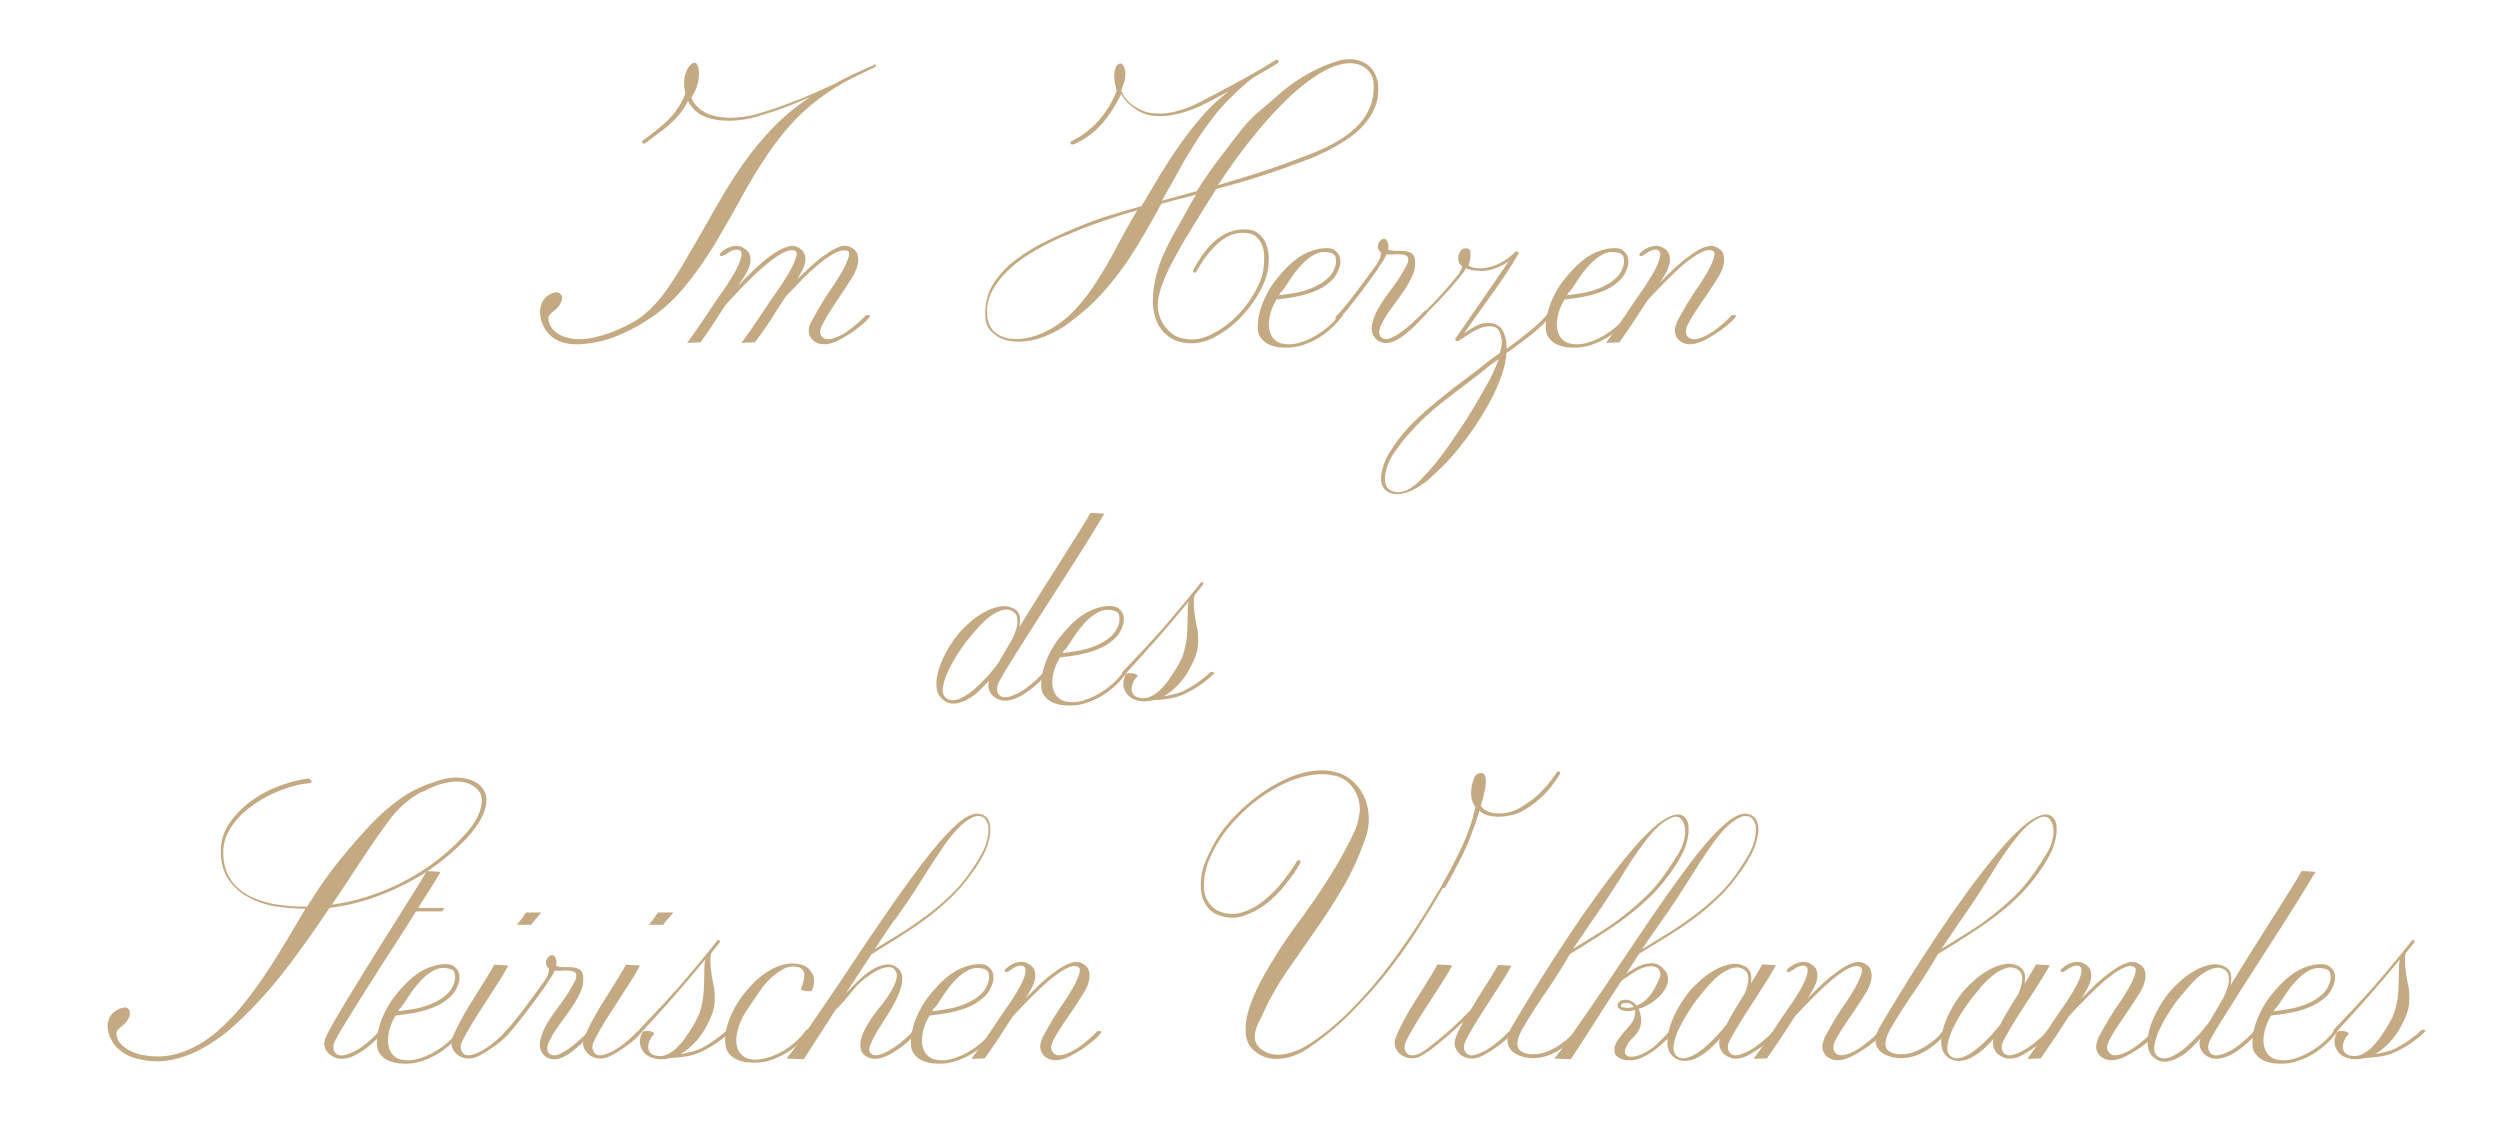 <?xml version="1.0" encoding="UTF-8"?>
<svg xmlns="http://www.w3.org/2000/svg" version="1.1" viewBox="0 0 934 426">
  <defs>
    <style>
      .cls-1 {
        fill: #c3aa83;
      }
    </style>
  </defs>
  <!-- Generator: Adobe Illustrator 28.7.3, SVG Export Plug-In . SVG Version: 1.2.0 Build 164)  -->
  <g>
    <g id="Layer_1">
      <g>
        <path class="cls-1" d="M326.3,24c.4-.1.8,0,.9.3.2.3,0,.6-.3.8l-.7.3c-1.7.8-3.4,1.6-5,2.4-1.6.8-3.2,1.6-4.8,2.4-6.1,3.3-11.5,7.2-16.3,11.6-4.8,4.4-9.2,9.8-13.4,16-3.5,5.1-6.8,10.6-10,16.5-3.2,5.9-6.5,11.6-9.9,17.3-3.5,5.7-7.2,11-11.4,16-4.1,5-8.9,9.1-14.2,12.4-3.8,2.4-7.6,4.3-11.4,5.8-3.8,1.5-8,2.4-12.6,2.8-2,.1-4,0-5.9-.4-1.9-.4-3.6-1.2-5-2.3-1.3-1-2.4-2.3-3.2-3.9s-1.2-3.1-1.3-4.7c-.1-1.6.2-3.1.8-4.5.7-1.4,1.8-2.4,3.5-3.2.4-.1.9-.3,1.6-.4.7-.1,1.2.1,1.7.7.4.3.6.8.6,1.4s-.1,1.1-.3,1.4c-.3.7-.7,1.4-1.2,2-.5.6-1.1,1.1-1.6,1.5-.6.4-1,.9-1.4,1.3-.4.4-.6.9-.6,1.4,0,1.4.5,2.6,1.2,3.6.7,1,1.7,1.8,2.9,2.5,1.2.7,2.5,1.1,4,1.4,1.5.3,3,.4,4.6.3,2-.1,4.1-.5,6.3-1.1,2.2-.6,4.3-1.3,6.4-2.2,2.1-.9,4-1.8,5.8-2.8,1.8-1,3.3-2,4.5-3,3.3-2.8,6.2-6,8.6-9.5,2.4-3.5,4.7-7.1,6.9-10.9,4.1-7,7.8-13.4,11.1-19.3,3.3-5.9,6.7-11.3,10.1-16.2,3.4-4.9,7.1-9.4,11.1-13.6,4-4.2,8.7-8.1,14.1-11.8-1.4.6-2.8,1.2-4.2,1.8-1.4.6-2.9,1.2-4.3,1.7-3.3,1.3-6.9,2.5-10.6,3.6-3.7,1.1-7.4,1.7-11.1,1.7s-6.4-.5-9.1-1.6c-2.6-1-4.7-3-6.2-5.8l-.4.9c-.9,1.6-1.9,3.1-3,4.4-1.1,1.3-2.3,2.5-3.7,3.7-1.3,1.2-2.8,2.3-4.3,3.4-1.5,1.1-3.1,2.3-4.6,3.5-.4.1-.7.1-.9-.1-.2-.2-.3-.5-.1-.9,3.3-2.3,6.4-4.8,9.3-7.5,2.8-2.7,5.1-6,6.7-10,0-.1,0-.3,0-.3,0,0,0-.2,0-.3-.2-.9-.4-1.8-.4-2.8,0-1,0-2,.2-3,.2-1,.5-1.9.9-2.7.4-.9,1-1.6,1.8-2.2.5-.4.9-.5,1.3-.3.3.1.6.4.7.7.5,1.1.7,2.5.6,4-.1,1.6-.3,2.7-.6,3.5-.2.9-.5,1.7-.9,2.5-.4.8-.8,1.5-1.3,2.3.4,1,1,2,1.7,2.8.7.9,1.5,1.6,2.6,2.2,1.5,1,3.2,1.6,5,2,1.9.3,3.6.5,5.1.5,3.6,0,7.2-.5,10.8-1.6,3.6-1.1,7.1-2.2,10.4-3.5,3.1-1.1,6.1-2.3,9.1-3.6,2.9-1.3,5.9-2.6,8.9-4,4.4-2.5,9.4-4.8,14.9-7.1Z"/>
        <path class="cls-1" d="M270.5,95.3c-.6.4-1.1.5-1.4.2-.3-.3-.3-.7.2-1.1,1.3-1.2,2.7-2,4.1-2.3,1.4-.4,2.6-.3,3.6.1,1.6.8,2.7,1.8,3.1,3,.4,1.2.4,2.5,0,3.8-.4,1.4-1,2.8-1.9,4.1-.9,1.4-1.7,2.7-2.5,3.8,1.9-2.1,3.9-4.1,6-6.1,2.1-2,4.1-3.7,6-5.1,1.9-1.4,3.8-2.5,5.5-3.2,1.7-.7,3.2-.8,4.3-.4,1.4.6,2.4,1.4,2.8,2.3.5.9.7,1.9.6,3-.1,1.1-.5,2.2-1.1,3.4-.6,1.2-1.2,2.3-1.9,3.5,1.8-1.8,3.6-3.5,5.5-5.2,1.9-1.7,3.6-3.1,5.3-4.2,1.7-1.2,3.2-2,4.7-2.6,1.5-.6,2.7-.6,3.8-.2,1.8.7,2.9,1.8,3.2,3.1.4,1.3.3,2.7-.1,4.2-.4,1.5-1.1,3-2.1,4.5-.9,1.5-1.8,2.8-2.5,3.9-1.4,2.2-2.9,4.3-4.3,6.5-1.5,2.2-2.9,4.5-4.2,7.1-1,1.8-1,3.2-.2,4.3.9,1.1,2.3,1.3,4.4.7,2.2-.7,4.3-1.9,6.5-3.6,2.2-1.7,4-3.3,5.5-4.9.2-.2.6-.3,1.1-.2.5.1.6.3.5.6-.7.9-1.5,1.8-2.6,2.7-1,.9-2.1,1.7-3.3,2.6-1.2.8-2.3,1.6-3.6,2.3-1.2.7-2.4,1.3-3.4,1.8-1.7.7-3.3,1-4.7.9-1.4-.1-2.6-.6-3.5-1.3-.9-.7-1.4-1.7-1.7-2.9-.2-1.2,0-2.5.7-3.8,1.3-2.4,2.6-4.7,4-7.1,1.4-2.3,2.9-4.7,4.6-7,.3-.5.9-1.4,1.7-2.7.8-1.3,1.6-2.6,2.3-4,.7-1.4,1.2-2.7,1.6-3.9.3-1.2.2-1.9-.5-2.2-1-.4-2.4-.2-4.2.6-1.7.9-3.7,2.1-5.8,3.8-2.1,1.7-4.3,3.6-6.5,5.9s-4.3,4.4-6.4,6.6c-1,1.4-1.9,2.8-2.7,4.1-.9,1.3-1.7,2.7-2.6,4.1-.9,1.4-1.9,2.9-2.9,4.3-1,1.5-2.2,3.1-3.5,4.8l-5,.2c2.5-3.3,4.9-6.9,7.4-10.6,2.5-3.8,4.9-7.4,7.5-11,.3-.5.9-1.4,1.7-2.7.8-1.3,1.6-2.6,2.3-4,.7-1.4,1.2-2.7,1.6-3.9.3-1.2.2-1.9-.5-2.2-1.1-.5-2.7-.2-4.8.9-2.1,1.2-4.3,2.8-6.8,4.9-2.5,2.1-4.9,4.5-7.5,7.1-2.5,2.6-4.8,5.1-6.9,7.4-1.4,2.2-2.8,4.3-4.2,6.5-1.4,2.2-3.1,4.7-5.1,7.4l-5,.2c2.5-3.3,4.9-6.9,7.4-10.6,2.5-3.8,4.9-7.4,7.5-11,.3-.5.8-1.4,1.6-2.6s1.5-2.5,2.2-3.9c.7-1.4,1.2-2.7,1.5-3.8.3-1.2.2-2-.3-2.5-.4-.4-1-.5-2-.4-.9.1-2.2.8-3.8,2Z"/>
        <path class="cls-1" d="M400.8,54c-.4,0-.7,0-.8-.4-.2-.3-.1-.6.2-.8,3.9-1.9,7.4-4.5,10.3-7.8,2.9-3.3,5.1-7,6.7-11.1-.2-.4-.3-.9-.4-1.7-.2-.5-.3-1.2-.4-2.1-.1-.9-.2-1.8-.1-2.6,0-.9.3-1.7.6-2.4.3-.7.8-1.2,1.6-1.4.1,0,.2,0,.2,0s0,0,.2,0c.7.5,1.1,1.2,1.3,2,.2.8.3,1.7.2,2.6,0,.9-.2,1.8-.5,2.7-.3.9-.5,1.6-.8,2.2l-.2.7c1,2.4,2.6,4.3,4.7,5.7,2.1,1.4,4.4,2.4,7,2.7,2,.2,4,.2,5.9-.1,1.9-.3,3.8-.8,5.6-1.4,1.9-.6,3.7-1.4,5.5-2.3,1.8-.9,3.5-1.8,5.2-2.7,4.1-2.2,8.1-4.3,12.1-6.5,4-2.2,7.9-4.5,11.8-6.9.4-.1.7,0,.9.2.2.3.2.6-.1.9-1.5,1-3,1.9-4.6,2.8-1.6.9-3.1,1.8-4.7,2.7-1.4,1-2.7,2.1-3.9,3.2s-2.5,2.3-3.8,3.6c-2.8,2.6-5.3,5.4-7.6,8.5-2.3,3-4.6,6.2-6.7,9.6-2.1,3.3-4.2,6.8-6.1,10.4-2,3.6-4,7.1-6,10.7l13-3.6c2.5-4,5.2-7.9,8-11.6,2.8-3.7,5.6-7.4,8.5-11.1,2.4-3,5-5.7,8-8.1,2.9-2.5,5.8-4.9,8.6-7.4,1.7-1.3,3.5-2.6,5.4-3.8,1.9-1.2,3.8-2.3,5.9-3.3,2.5-1.3,5.2-2.3,7.9-3.2,2.7-.9,5.4-1,7.9-.4,2.5.7,4.3,1.9,5.5,3.6,1.2,1.7,1.9,3.6,2.1,5.8.2,3-.2,5.7-1.2,8.1-1,2.5-2.4,4.7-4.2,6.7-1.8,2-3.9,3.8-6.4,5.5-2.5,1.6-5.1,3.1-7.7,4.4-2.7,1.3-5.4,2.5-8.2,3.5-2.8,1-5.4,2-7.9,2.9-4.2,1.5-8.3,2.8-12.4,4.1-4.1,1.2-8.3,2.4-12.5,3.5-.8,1.3-1.6,2.5-2.4,3.8-.8,1.3-1.6,2.6-2.4,3.8-1.9,3.1-3.7,6-5.4,8.8-1.7,2.7-3.2,5.3-4.6,7.9-1.4,2.5-2.7,5-3.8,7.5-1.2,2.5-2.1,5.1-2.8,7.9-.4,1.6-.6,3.2-.4,5,.2,1.8.7,3.5,1.6,5.1.9,1.6,2,3,3.6,4.2,1.5,1.2,3.4,1.9,5.6,2.1,3,.4,6.1-.2,9.3-1.8,3.2-1.6,6.1-3.7,8.8-6.3,2.7-2.6,5-5.5,6.9-8.7,1.9-3.2,3.1-6.2,3.6-9.1.2-1.6.3-3.2.3-4.8,0-1.6-.3-3.1-.8-4.5-.5-1.3-1.4-2.4-2.5-3.3-1.2-.9-2.7-1.2-4.7-1.2-2,0-3.8.4-5.5,1.3-1.7.9-3.2,2-4.7,3.5-1.4,1.4-2.8,3-4,4.7-1.2,1.7-2.3,3.4-3.2,5-.2.4-.5.5-.8.3-.3-.2-.5-.5-.4-.8,1-1.8,2-3.5,3.2-5.3,1.2-1.7,2.5-3.3,4-4.8,1.5-1.4,3.1-2.6,5-3.6,1.8-.9,3.9-1.5,6.2-1.6,2.4-.1,4.3.3,5.7,1.3,1.4,1,2.5,2.3,3.1,3.8.7,1.6,1,3.3,1.1,5.2,0,1.9,0,3.7-.4,5.4-.6,2.8-1.9,5.8-3.8,9-2,3.3-4.3,6.3-7.1,9-2.8,2.8-5.9,5-9.2,6.7-3.3,1.7-6.7,2.4-10,2.1-2.3-.2-4.3-.8-5.9-1.8-1.6-1-3-2.2-4-3.7-1-1.4-1.7-3.1-2.2-4.8-.5-1.8-.7-3.6-.7-5.4,0-3.3.5-6.4,1.2-9.3.7-2.8,1.6-5.6,2.8-8.2s2.5-5.4,4.1-8.1c1.6-2.7,3.2-5.7,5-8.9.5-.9,1-1.8,1.5-2.7.5-.9,1-1.7,1.6-2.6-2.2.6-4.3,1.2-6.5,1.7-2.2.6-4.3,1.1-6.5,1.7-1.9,3.5-3.9,7-5.9,10.5-2,3.5-4.1,6.9-6.2,10.1-2.2,3.3-4.5,6.4-7,9.4-2.5,3-5.1,5.8-7.9,8.4-2.5,2.2-4.9,4.2-7.3,6-2.4,1.9-5.3,3.5-8.6,4.9-2.5,1.1-5.1,1.8-7.8,2.1-2.7.3-5.1.1-7.3-.4-2.2-.6-4-1.7-5.5-3.2-1.5-1.5-2.3-3.6-2.3-6.2-.1-4.5.9-8.4,3.1-11.8,2.2-3.4,5-6.4,8.5-9,3.5-2.6,7.2-4.9,11.4-6.9,4.1-2,8-3.7,11.6-5.2,3.9-1.6,7.8-3.1,11.8-4.3,4-1.2,8-2.4,12-3.5,2.2-3.7,4.4-7.5,6.8-11.5,2.4-3.9,4.9-7.8,7.6-11.6,2.7-3.8,5.5-7.4,8.5-10.8,3-3.4,6.2-6.4,9.7-9l-5.1,2.7c-1.8,1-3.6,1.9-5.4,2.7-1.8.9-3.7,1.6-5.5,2.2-1.9.6-3.8,1.1-5.7,1.4-2,.3-4,.4-6.1.2-2.6-.2-5-1.1-7.2-2.6-2.2-1.5-4-3.3-5.2-5.6-1.9,4-4.2,7.6-6.9,10.8-2.8,3.2-6.1,5.8-10.1,7.7ZM424.9,78.5c-4.8,1.4-9.4,2.9-14,4.5-4.6,1.6-9.1,3.4-13.6,5.3-2.8,1.2-5.9,2.7-9.3,4.6-3.5,1.9-6.7,4-9.6,6.5-2.9,2.5-5.4,5.3-7.2,8.4-1.9,3.1-2.7,6.4-2.4,10.1.3,2.9,1.3,5,3.1,6.4,1.7,1.3,3.8,2.1,6.1,2.3,2.3.2,4.8,0,7.3-.7,2.5-.7,4.8-1.6,6.7-2.7,3.8-2.1,7.1-4.7,10-7.9,2.9-3.2,5.5-6.6,7.9-10.4,2.4-3.8,4.7-7.7,6.8-11.7,2.1-4,4.3-8,6.6-12l1.7-2.8ZM502.8,23.7c-3.6.5-7.4,2.1-11.4,4.8-4.1,2.7-8.2,6.1-12.3,10.3-4.2,4.2-8.3,8.9-12.4,14.1-4.1,5.2-8,10.7-11.7,16.3,4-1.2,8-2.4,11.9-3.6,3.9-1.2,7.8-2.5,11.7-3.9,2.4-.9,4.9-1.8,7.5-2.8,2.6-1,5.3-2,7.9-3.2,2.6-1.2,5.1-2.5,7.4-4,2.3-1.5,4.4-3.2,6.2-5.1,1.8-1.9,3.2-4.1,4.2-6.5,1-2.4,1.5-5.2,1.4-8.3,0-2.2-.7-3.9-1.8-5.2-1.2-1.3-2.6-2.2-4.4-2.7-.7-.1-1.4-.2-2.1-.3-.7,0-1.4,0-2.2.2Z"/>
        <path class="cls-1" d="M500,117.6c.4-.2.8-.3,1.2-.1.4.1.5.4.2.8-1.3,1.6-2.7,3.2-4.4,4.7-1.7,1.5-3.5,2.8-5.4,3.8-1.9,1.1-4,1.9-6.2,2.5-2.2.6-4.5.7-6.8.5-1.1,0-2.2-.3-3.2-.6-1-.3-2-.8-2.8-1.4-.8-.6-1.5-1.4-2-2.3-.5-.9-.7-2-.7-3.3,0-3,.6-5.9,1.8-8.9,1.2-3,2.7-5.8,4.7-8.4,1.1-1.4,2.4-2.9,3.7-4.3,1.4-1.5,2.9-2.8,4.5-4,1.6-1.2,3.3-2.1,5.2-2.8,1.9-.7,3.8-1.1,5.8-1.1s3.1.6,4.1,1.8c1,1.2,1.3,2.8.9,4.8-.7,2.5-1.9,4.5-3.7,6-1.8,1.6-3.9,2.8-6.2,3.7-2.3.9-4.7,1.5-7.2,2-2.5.4-4.6.7-6.6.9-1.3,2.2-2.1,4.2-2.5,6.1-.4,1.9-.5,3.6-.2,5,.3,1.4.8,2.7,1.7,3.6.9,1,2,1.6,3.3,1.8,2,.4,4,.3,6.1-.3,2-.6,4-1.4,5.9-2.5,1.9-1.1,3.6-2.3,5.2-3.7,1.6-1.4,2.9-2.8,3.9-4.2ZM478.6,109c-.1.2-.3.4-.4.7-.1.2-.3.4-.4.6,1.9-.2,3.9-.5,6.2-.9,2.3-.4,4.5-1.1,6.6-2,2.1-.9,4-2.1,5.5-3.5,1.6-1.4,2.6-3.3,3-5.5.1-1,0-1.8-.2-2.6-.3-.7-1-1.2-2-1.4-2.2-.5-4.1-.3-6,.8-1.8,1-3.5,2.4-5,4.1-1.5,1.7-2.9,3.5-4.1,5.4-1.2,1.9-2.2,3.3-3.1,4.5Z"/>
        <path class="cls-1" d="M500,119.4c-.4.1-.7.1-.9-.1-.2-.2-.3-.5-.1-.9,2.5-2.6,4.9-5.6,7.4-8.9,2.5-3.3,4.8-6.5,7.1-9.6.6-.8,1.1-1.6,1.6-2.5.5-.8.8-1.9.8-3.1-.8-.6-1.2-1.4-1.1-2.4.1-1,.5-1.7,1.1-2.2.5-.4,1.1-.6,1.6-.4.6.2.9.9,1.2,2.2v.8c0,.3,0,.6-.2.9.8.4,1.8.5,3,.5,1.2,0,2.2,0,3.3.1,1,.1,1.9.4,2.7.9.7.5,1.2,1.5,1.2,3,.1,1.8-.2,3.6-1.1,5.5-.9,1.9-1.9,3.7-3.2,5.6-1.3,1.9-2.7,3.8-4.1,5.7s-2.7,3.8-3.6,5.6c-.2.4-.5.9-.8,1.5-.3.6-.5,1.3-.6,2-.1.7,0,1.3.2,1.8.3.6.8.9,1.6,1.2,1,.2,2.2,0,3.6-.8,1.4-.7,2.8-1.7,4.2-2.8,1.4-1.2,2.8-2.4,4.1-3.6s2.3-2.3,3.1-3.1c.4-.1.7,0,.9.2.2.3.2.5-.1.8-.9.9-2,2-3.2,3.3-1.3,1.3-2.6,2.6-4.1,3.8-1.4,1.2-2.9,2.2-4.4,2.9-1.5.7-2.9,1-4.2.8-1.7-.3-3-1.2-3.8-2.6-.8-1.4-1-3.1-.4-5.1.5-1.9,1.2-3.5,2.1-5.1.9-1.5,1.8-3,2.8-4.4,1-1.4,2.1-2.8,3.1-4.2,1-1.4,2-2.8,2.9-4.4.4-.7.9-1.5,1.4-2.4.5-.9.9-1.7,1-2.4.1-.7,0-1.4-.5-1.8-.5-.5-1.5-.7-3.2-.7s-1.5,0-2.2.1c-.7,0-1.5,0-2.2-.1-.4,1-.9,2-1.5,2.8-.6.8-1.2,1.7-1.8,2.8-2.2,3.1-4.6,6.4-7.2,9.8-2.6,3.4-5,6.4-7.4,9Z"/>
        <path class="cls-1" d="M528.9,121.6c-.4.2-.7.2-1-.2-.3-.3-.3-.6.1-.9,1.3-1.1,2.7-2.4,4.2-4,1.6-1.5,3.1-3.1,4.7-4.8s3.1-3.3,4.5-5,2.7-3.2,3.8-4.7c.2-.4.4-.8.6-1.2.2-.4.4-.8.5-1.3l-.3-.3c-.6-.4-1-1-1.1-1.7-.2-.7-.1-1.4,0-2.1.2-.7.5-1.3.9-1.8.4-.5,1-.8,1.7-.8s.4,0,.9.1c.4,0,.7.4.9,1,.2,1.9,0,3.6-.7,5.2.7.5,1.5.9,2.4,1,.9.1,1.8.2,2.6.1,1.4,0,2.8-.4,4.2-.8,1.4-.5,2.6-1,3.7-1.7,1.1-.6,2.1-1.3,2.9-2,.8-.7,1.4-1.3,1.8-1.7.4-.1.7-.1.9,0,.3.2.3.5.2.8-2.8,4.8-6.1,9.8-9.8,14.9-3.7,5.1-7.2,10.1-10.5,14.8.8-.5,1.7-1.1,2.6-1.7.9-.6,1.9-1.1,2.9-1.5,1-.4,2-.6,3.1-.7,1.1,0,2.1.1,3.2.6,1.2.5,2,1.2,2.5,2.1.5.9.9,1.9,1.2,3.2.1.6.3,1.2.3,1.9,0,.7.1,1.3.1,1.9,2.9-2.1,5.7-4.2,8.5-6.5,2.8-2.2,5.3-4.7,7.6-7.4.4-.1.8,0,.9.2.2.3.2.6,0,.9-2.4,2.8-5.1,5.4-8,7.7-3,2.3-6,4.6-9.1,6.7-.2,3.3-1.1,6.8-2.6,10.5-1.5,3.8-3.3,7.5-5.5,11.1-2.2,3.7-4.5,7.2-7,10.5-2.5,3.3-4.9,6.2-7.2,8.7-1.7,1.7-3.6,3.5-5.6,5.4-2,1.9-4.2,3.4-6.4,4.6-1.4.8-2.9,1.4-4.5,1.7-1.6.3-3,.3-4.3-.1-1.3-.4-2.3-1.2-3-2.3-.7-1.2-.9-2.9-.6-5,.4-2.6,1.4-5.1,2.7-7.4,1.4-2.3,2.8-4.4,4.4-6.4,2.1-2.6,4.3-5,6.8-7.3,2.5-2.3,5-4.5,7.6-6.6,2.6-2.1,5.2-4.2,7.9-6.2,2.7-2,5.3-4,7.9-6,1.1-.9,2.2-1.8,3.4-2.7,1.2-.9,2.4-1.7,3.6-2.6.2-1,.4-1.9.6-2.7.1-.9.1-1.7,0-2.4-.4-2.5-1.2-4-2.6-4.5-1.4-.5-2.9-.4-4.6.1-1.7.6-3.3,1.4-5,2.5-1.7,1.1-3,2-4,2.6-.4.1-.7.1-.9-.1-.2-.2-.3-.5-.1-.9,3.3-4.8,6.6-9.5,9.9-14.3,3.3-4.8,6.6-9.5,9.9-14.4-1.5,1-3.3,2-5.4,2.7-2.1.8-4.4,1-6.9.7-1.5-.1-2.7-.4-3.6-.9-.2.4-.4.7-.6,1.1-.3.3-.5.7-.8,1.1-2.8,3.5-5.7,6.8-8.7,9.9-3,3.1-6,6.1-9,9ZM555.7,143.4c.6-1,1.3-2.4,2.1-4.1.8-1.7,1.5-3.4,2.1-5.1-1,.7-2,1.4-3,2.1-.9.7-1.8,1.4-2.7,2.2-4.9,3.8-9.8,7.5-14.7,11.3-4.9,3.7-9.4,8-13.5,12.7-1.9,2.1-3.6,4.4-5.3,6.9-1.7,2.5-2.7,5.1-3.2,8-.2,1.6-.1,2.8.3,3.8.4,1,1,1.7,1.9,2.1.9.4,1.8.6,3,.6,1.1,0,2.2-.4,3.3-1,1.5-.7,3.1-2,4.8-3.7,1.7-1.7,3.5-3.7,5.4-6,1.9-2.3,3.7-4.8,5.6-7.5,1.9-2.7,3.6-5.4,5.4-8,1.7-2.7,3.3-5.2,4.7-7.7,1.4-2.5,2.7-4.6,3.7-6.5Z"/>
        <path class="cls-1" d="M607.6,117.6c.4-.2.8-.3,1.2-.1.4.1.5.4.2.8-1.3,1.6-2.7,3.2-4.4,4.7-1.7,1.5-3.5,2.8-5.4,3.8-1.9,1.1-4,1.9-6.2,2.5-2.2.6-4.5.7-6.8.5-1.1,0-2.2-.3-3.2-.6-1-.3-2-.8-2.8-1.4-.8-.6-1.5-1.4-2-2.3-.5-.9-.7-2-.7-3.3,0-3,.6-5.9,1.8-8.9,1.2-3,2.7-5.8,4.7-8.4,1.1-1.4,2.4-2.9,3.7-4.3,1.4-1.5,2.9-2.8,4.5-4,1.6-1.2,3.3-2.1,5.2-2.8,1.9-.7,3.8-1.1,5.8-1.1s3.1.6,4.1,1.8c1,1.2,1.3,2.8.9,4.8-.7,2.5-1.9,4.5-3.7,6-1.8,1.6-3.9,2.8-6.2,3.7-2.3.9-4.7,1.5-7.2,2-2.5.4-4.6.7-6.6.9-1.3,2.2-2.1,4.2-2.5,6.1-.4,1.9-.5,3.6-.2,5,.3,1.4.8,2.7,1.7,3.6.9,1,2,1.6,3.3,1.8,2,.4,4,.3,6.1-.3,2-.6,4-1.4,5.9-2.5,1.9-1.1,3.6-2.3,5.2-3.7,1.6-1.4,2.9-2.8,3.9-4.2ZM586.2,109c-.1.2-.3.4-.4.7-.1.2-.3.4-.4.6,1.9-.2,3.9-.5,6.2-.9,2.3-.4,4.5-1.1,6.6-2,2.1-.9,4-2.1,5.5-3.5,1.6-1.4,2.6-3.3,3-5.5.1-1,0-1.8-.2-2.6-.3-.7-1-1.2-2-1.4-2.2-.5-4.1-.3-6,.8-1.8,1-3.5,2.4-5,4.1-1.5,1.7-2.9,3.5-4.1,5.4-1.2,1.9-2.2,3.3-3.1,4.5Z"/>
        <path class="cls-1" d="M626.3,120.6c1.3-2.4,2.6-4.7,4-7.1,1.4-2.3,2.9-4.7,4.6-7,.3-.5.9-1.4,1.7-2.7.8-1.3,1.6-2.6,2.3-4,.7-1.4,1.2-2.7,1.5-3.9.3-1.2.1-1.9-.6-2.2-1.1-.5-2.6-.3-4.5.7-1.9,1-4,2.5-6.2,4.3s-4.5,4.1-6.9,6.5c-2.4,2.4-4.6,4.7-6.7,7-1.6,2.5-3.2,5-4.8,7.4-1.6,2.4-3.5,5.2-5.7,8.3l-5,.2c2.5-3.3,4.9-6.9,7.4-10.6,2.5-3.8,4.9-7.4,7.5-11,.3-.5.8-1.4,1.6-2.6s1.5-2.5,2.2-3.9c.7-1.4,1.2-2.7,1.4-3.8.3-1.2.2-2-.3-2.5-.4-.4-1-.5-1.9-.4-.9.1-2.2.8-3.9,2-.6.4-1.1.5-1.4.2-.3-.3-.2-.7.3-1.1,1.3-1.2,2.7-2,4.1-2.3,1.4-.4,2.6-.3,3.6.1,1.5.7,2.5,1.5,2.9,2.6.4,1.1.5,2.2.3,3.4-.3,1.2-.7,2.4-1.4,3.7-.7,1.3-1.4,2.5-2.2,3.6,1.9-1.9,3.8-3.8,5.7-5.6,2-1.8,3.9-3.3,5.7-4.6,1.8-1.3,3.5-2.3,5.1-2.9,1.6-.6,2.9-.7,4-.3,1.8.7,2.9,1.8,3.2,3.1.4,1.3.3,2.7-.1,4.2-.4,1.5-1.1,3-2.1,4.5-.9,1.5-1.8,2.8-2.5,3.9-1.4,2.2-2.9,4.3-4.4,6.5-1.5,2.2-3,4.5-4.3,7.1-.9,1.8-.9,3.2,0,4.3.9,1.1,2.3,1.3,4.4.7,2.2-.7,4.3-1.9,6.5-3.6,2.2-1.7,4-3.3,5.5-4.9.2-.2.6-.3,1.1-.2.5.1.6.3.5.6-.7.9-1.5,1.8-2.6,2.7-1,.9-2.2,1.7-3.3,2.6-1.2.8-2.4,1.6-3.6,2.3-1.2.7-2.3,1.3-3.5,1.8-1.7.7-3.3,1-4.6.9-1.4-.1-2.5-.6-3.4-1.3-.9-.7-1.4-1.7-1.7-2.9-.2-1.2,0-2.5.7-3.8Z"/>
        <path class="cls-1" d="M412.6,191.9c-1,1.6-2.5,4.1-4.5,7.4-2,3.3-4.3,6.9-6.9,11-2.6,4.1-5.3,8.3-8.2,12.8-2.9,4.5-5.6,8.7-8.2,12.8-2.6,4.1-4.9,7.8-7,11.1-2.1,3.3-3.6,5.9-4.6,7.8-.9,1.8-.9,3.3-.2,4.5.8,1.2,2.2,1.5,4.3.9,1.1-.3,2.2-.8,3.4-1.4,1.2-.6,2.3-1.4,3.3-2.2,1.1-.8,2.1-1.7,3-2.5.9-.9,1.7-1.7,2.4-2.4.2-.2.6-.3,1.1-.2.5.1.6.3.4.5-1.6,1.9-3.5,3.7-5.9,5.6-2.4,1.9-4.7,3.2-7,3.8-1.4.4-2.7.5-4,.2-1.2-.3-2.2-.9-3-1.6-.8-.7-1.3-1.6-1.6-2.7-.3-1-.2-2.1.2-3.1-1.2,1.3-2.5,2.6-3.8,3.9-1.3,1.3-2.7,2.3-4.2,3.1-1.4.8-2.9,1.3-4.4,1.6-1.5.2-2.9,0-4.2-.9-1.6-1-2.6-2.4-3-4.3-.3-1.9-.2-4,.4-6.3.6-2.3,1.5-4.7,2.8-7.1,1.3-2.5,2.7-4.7,4.3-6.7,1.1-1.4,2.5-2.9,4.3-4.5,1.7-1.6,3.6-3,5.6-4.1,2-1.2,4-1.9,6-2.3,2-.4,3.9,0,5.6.9,1.1.7,1.8,1.6,2,2.8.2,1.2.1,2.5-.2,4,2.6-4.2,5.3-8.6,8.2-13.2,2.9-4.6,5.6-8.8,8.1-12.8,2.5-4,4.7-7.5,6.6-10.5,1.9-3,3.1-5.1,3.7-6.2l5,.3ZM353.6,260.9c1.3.9,2.9.9,4.8.2,1.9-.8,3.7-2,5.5-3.5,1.8-1.6,3.5-3.3,5.2-5.1,1.6-1.9,2.9-3.4,3.8-4.7l5.2-8.9c.5-1,1-2.1,1.3-3.1.4-1,.6-2,.7-3,0-.9,0-1.8-.2-2.5-.2-.7-.7-1.3-1.4-1.8-1.4-.9-2.9-1-4.6-.4-1.6.6-3.3,1.5-4.8,2.8-1.6,1.3-3.1,2.8-4.5,4.5-1.4,1.7-2.6,3.1-3.6,4.3-.7.9-1.7,2.3-3,4.3-1.3,2-2.5,4.1-3.6,6.4-1.1,2.2-1.8,4.3-2.1,6.3-.3,2,.1,3.4,1.4,4.3Z"/>
        <path class="cls-1" d="M419.1,251.3c.4-.2.8-.3,1.2-.1.4.2.5.4.2.8-1.3,1.6-2.7,3.2-4.4,4.7-1.7,1.5-3.5,2.8-5.4,3.8-1.9,1.1-4,1.9-6.2,2.5-2.2.6-4.5.7-6.8.5-1.1,0-2.2-.3-3.2-.6-1-.3-2-.8-2.8-1.4-.8-.6-1.5-1.4-2-2.3s-.7-2-.7-3.3c0-3,.6-5.9,1.8-8.9,1.2-3,2.7-5.8,4.7-8.4,1.1-1.4,2.4-2.9,3.7-4.3,1.4-1.5,2.9-2.8,4.5-4,1.6-1.2,3.3-2.1,5.2-2.8,1.9-.7,3.8-1.1,5.8-1.1s3.1.6,4.1,1.8c1,1.2,1.3,2.8.9,4.8-.7,2.5-1.9,4.5-3.7,6-1.8,1.6-3.9,2.8-6.2,3.7-2.3.9-4.7,1.5-7.2,2-2.5.4-4.6.7-6.6.9-1.3,2.2-2.1,4.2-2.5,6.1-.4,1.9-.5,3.6-.2,5,.3,1.4.8,2.7,1.7,3.6.9,1,2,1.6,3.3,1.8,2,.4,4,.3,6.1-.3,2-.6,4-1.4,5.9-2.5,1.9-1.1,3.6-2.3,5.2-3.7,1.6-1.4,2.9-2.8,3.9-4.2ZM397.7,242.7c-.1.2-.3.4-.4.7-.1.2-.3.4-.4.6,1.9-.2,3.9-.5,6.2-.9,2.3-.4,4.5-1.1,6.6-2,2.1-.9,4-2.1,5.5-3.5s2.6-3.3,3-5.5c.1-1,0-1.8-.2-2.6-.3-.7-1-1.2-2-1.4-2.2-.5-4.1-.3-6,.8-1.8,1-3.5,2.4-5,4.1-1.5,1.7-2.9,3.5-4.1,5.4-1.2,1.9-2.2,3.3-3.1,4.5Z"/>
        <path class="cls-1" d="M420.4,252c-.4.2-.7.1-.9-.1s-.3-.5-.1-.9c2.9-3.1,5.6-6,8-8.5,2.4-2.6,4.7-5.1,7-7.7,2.2-2.6,4.5-5.2,6.7-7.9,2.3-2.7,4.8-5.8,7.5-9.2.4-.3.6-.3.8-.1.2.2.2.5,0,.9l-2.8,3.5c-.4.5-.6,1.4-.6,2.5,0,1.2,0,2.4.2,3.8.1,1.4.4,2.8.6,4.2.3,1.4.5,2.5.7,3.4.1,1.6.2,3,.1,4.2,0,1.3-.2,2.5-.5,3.6-.3,1.1-.7,2.2-1.2,3.3-.5,1.1-1.2,2.3-1.9,3.7-1,1.7-2.2,3.4-3.8,5.1s-3.3,3.1-5.4,4.3c1.6-.2,3.1-.6,4.7-1,1.6-.4,3.1-1.1,4.6-2,1.8-1,3.4-2.1,4.7-3.1,1.4-1,2.4-1.9,3.2-2.7.4-.3.8-.4,1.2-.2.4.2.6.4.3.6-1.3,1.3-2.8,2.6-4.4,3.7-1.6,1.2-3.3,2.2-5,3.1-1.9,1-3.7,1.7-5.3,2.1-1.6.4-3.4.6-5.3.8-.5,0-1,.1-1.5.1s-1,0-1.6.2c-1.6.4-3.3.5-5,.1-2.5-.5-4.2-1.8-5.1-3.7-1-2-.8-4.1.4-6.3,0-.1.4-.2.8-.3.5,0,1,0,1.5,0,.5,0,1,.2,1.4.4.4.2.6.4.6.6-1.5,1.7-2.2,3.3-2.2,4.8s.6,2.5,1.9,3.1c1.6.6,3,.6,4.5.1,1.4-.5,2.7-1.4,4-2.5,1.2-1.2,2.4-2.5,3.5-4.1,1.1-1.6,2.1-3.1,3-4.6,1.3-2.2,2.3-4.3,2.8-6.4.5-2.1.9-4.1,1-6.2.1-2,.2-4.1.2-6.1,0-2,0-4,.4-5.9-2.2,2.6-4.2,5-6,7.2-1.9,2.2-3.7,4.3-5.6,6.5-1.9,2.1-3.8,4.3-5.8,6.5-2,2.2-4.1,4.5-6.4,7Z"/>
        <path class="cls-1" d="M115.6,291.3c.5,0,.8,0,.8.5,0,.4-.2.7-.6.8-3.1.2-6.6,1-10.3,2.4-3.8,1.4-7.3,3.2-10.6,5.5-3.3,2.3-6.1,4.9-8.2,8-2.2,3.1-3.3,6.4-3.3,10s.8,6.7,2.3,9.3c1.5,2.6,3.7,4.7,6.4,6.3,2.7,1.6,6.1,2.8,9.9,3.6,3.9.7,8.1,1.1,12.8,1,.2-.4.4-.8.7-1.2.2-.4.5-.8.8-1.2,3.3-5.4,6.9-10.4,10.8-15.2,3.9-4.8,7.8-9.2,11.7-13.4,3.3-3.4,6.7-6.4,10.3-9,3.6-2.6,7.5-4.6,11.8-6.1h.2c1.9-.8,3.9-1.4,5.9-1.8,2-.4,4-.4,6.1-.1,1.2.2,2.3.5,3.3.9,1,.4,1.9.9,2.7,1.6,1.6,1.5,2.4,3.1,2.6,4.8.1,1.7-.1,3.5-.8,5.3-.7,1.8-1.6,3.5-2.8,5.2-1.2,1.7-2.4,3.2-3.6,4.5-3.3,3.5-6.9,6.7-10.9,9.7-4,3-8.2,5.6-12.6,7.8-4.4,2.2-9,4.1-13.7,5.6-4.7,1.5-9.4,2.5-14.2,3.1-4.5,6.8-9.2,13.4-14.1,20-4.9,6.6-9.9,12.5-15.2,17.9-2,2.1-4.3,4.3-6.8,6.5-2.5,2.3-5.3,4.3-8.2,6.2-3,1.9-6.1,3.5-9.4,4.7-3.3,1.2-6.7,1.9-10.3,2-2.8,0-5.5-.3-8.4-1.1-2.8-.8-5.3-2.2-7.4-4.4-.9-1-1.6-2.2-2.2-3.6-.6-1.3-.9-2.7-.9-4s.3-2.5,1-3.7c.7-1.2,1.9-2.2,3.6-2.9.4-.1.9-.3,1.6-.4s1.2.1,1.7.7c.3.3.4.8.4,1.4s0,1.1-.2,1.4c-.3.7-.7,1.4-1.2,2-.5.6-1.1,1.1-1.6,1.5-.6.4-1,.9-1.4,1.3-.4.4-.6.9-.6,1.4,0,1.6.7,3,1.8,4.1,1.1,1.1,2.5,2,4,2.7s3.2,1.2,5,1.4c1.7.3,3.3.4,4.6.4,4.2,0,8.1-1,11.9-2.7,3.8-1.7,7.3-4,10.6-6.9,3.3-2.9,6.5-6.1,9.5-9.9,3-3.7,5.8-7.6,8.5-11.6,2.7-4,5.2-8.1,7.7-12.3,2.5-4.1,4.8-8,7-11.8-3.7,0-7.5-.3-11.2-.9-3.8-.6-7.1-1.8-10.1-3.4-3-1.6-5.5-3.8-7.4-6.6-1.9-2.7-2.9-6.2-2.9-10.5s1.1-7.3,3.2-10.5c2.2-3.2,4.9-6,8.2-8.4,3.3-2.4,6.9-4.3,10.8-5.7s7.6-2.4,11.1-2.7ZM145.9,305.8c-3.2,4.2-6.6,9.1-10.3,14.7-3.6,5.6-7.5,11.4-11.6,17.5,9.3-1.3,18.2-4.2,26.9-8.7,8.6-4.5,16.1-10.2,22.4-17.1.9-.9,1.9-2.1,3-3.6,1.1-1.5,2-3.1,2.7-4.8.7-1.7,1-3.4,1-5.1,0-1.7-.8-3.1-2.3-4.4-1.3-1.1-2.8-1.8-4.5-2.1-1.7-.3-3.4-.3-5.2,0-1.8.3-3.5.7-5.3,1.4-1.7.7-3.3,1.4-4.7,2.2h-.4c-1.7.9-3.6,2.1-5.6,3.7-2,1.6-4.1,3.7-6.1,6.3Z"/>
        <path class="cls-1" d="M164.6,325.7c-.7,1.3-1.8,3.2-3.3,5.5s-3.1,5-5.1,8h9.9l-1,1.3h-9.7c-2.6,4.2-5.4,8.6-8.5,13.4-3.1,4.8-6.1,9.4-8.9,13.9-2.9,4.5-5.4,8.6-7.7,12.3-2.3,3.7-4,6.5-5,8.5-1,1.8-1,3.3-.2,4.5.8,1.2,2.3,1.5,4.3.9,1.1-.3,2.2-.8,3.4-1.4,1.2-.6,2.3-1.4,3.3-2.2,1.1-.8,2.1-1.7,3-2.5.9-.9,1.7-1.7,2.4-2.4.2-.2.6-.3,1.1-.2.5.1.6.3.4.5-.8.9-1.7,1.8-2.7,2.8-1,1-2.1,1.9-3.2,2.8-1.2.9-2.3,1.6-3.5,2.3-1.2.7-2.3,1.2-3.5,1.5-1.4.4-2.7.5-4,.2-1.2-.3-2.2-.9-3.1-1.6-.8-.7-1.4-1.6-1.7-2.7-.3-1-.2-2.1.2-3.1.7-1.7,2.1-4.3,4.1-7.7,2-3.4,4.3-7.3,6.9-11.5,2.6-4.3,5.4-8.7,8.3-13.4,2.9-4.6,5.6-9,8.2-13.1,2.6-4.1,4.8-7.7,6.7-10.7,1.9-3,3.1-5.1,3.7-6.2l5,.3Z"/>
        <path class="cls-1" d="M170.9,385.1c.4-.2.8-.3,1.2-.1.4.2.5.4.2.8-1.3,1.6-2.7,3.2-4.4,4.7-1.7,1.5-3.5,2.8-5.4,3.8-1.9,1.1-4,1.9-6.2,2.5-2.2.6-4.5.7-6.8.5-1.1,0-2.2-.3-3.2-.6-1-.3-2-.8-2.8-1.4-.8-.6-1.5-1.4-2-2.3-.5-.9-.7-2-.7-3.3,0-3,.6-5.9,1.8-8.9,1.2-3,2.7-5.8,4.7-8.4,1.1-1.4,2.4-2.9,3.7-4.3,1.4-1.5,2.9-2.8,4.5-4,1.6-1.2,3.3-2.1,5.2-2.8,1.9-.7,3.8-1.1,5.8-1.1s3.1.6,4.1,1.8c1,1.2,1.3,2.8.9,4.8-.7,2.5-1.9,4.5-3.7,6-1.8,1.6-3.9,2.8-6.2,3.7-2.3.9-4.7,1.5-7.2,2-2.5.4-4.6.7-6.6.9-1.3,2.2-2.1,4.2-2.5,6.1-.4,1.9-.5,3.6-.2,5,.3,1.4.8,2.7,1.7,3.6.9,1,2,1.6,3.3,1.8,2,.4,4,.3,6.1-.3,2-.6,4-1.4,5.9-2.5,1.9-1.1,3.6-2.3,5.2-3.7,1.6-1.4,2.9-2.8,3.9-4.2ZM149.5,376.5c-.1.2-.3.4-.4.7-.1.2-.3.4-.4.6,1.9-.2,3.9-.5,6.2-.9,2.3-.4,4.5-1.1,6.6-2,2.1-.9,4-2.1,5.5-3.5s2.6-3.3,3-5.5c.1-1,0-1.8-.2-2.6-.3-.7-1-1.2-2-1.4-2.2-.5-4.1-.3-6,.8-1.8,1-3.5,2.4-5,4.1-1.5,1.7-2.9,3.5-4.1,5.4-1.2,1.9-2.2,3.3-3.1,4.5Z"/>
        <path class="cls-1" d="M189.9,360.8c-1.4,2.5-2.8,4.9-4.2,7-1.4,2.2-2.8,4.3-4.2,6.5-1.4,2.2-2.8,4.4-4.3,6.7-1.4,2.3-2.9,4.8-4.3,7.6-1,1.8-1,3.3-.2,4.5.8,1.2,2.2,1.5,4.2.8,2.2-.7,4.3-1.9,6.5-3.6,2.2-1.7,4-3.3,5.5-4.9.2-.2.6-.3,1-.2.4.1.6.3.4.6-.7.9-1.5,1.8-2.6,2.7-1,.9-2.1,1.8-3.3,2.6-1.2.8-2.3,1.6-3.5,2.3-1.2.7-2.3,1.3-3.5,1.7-1.4.4-2.7.5-3.9.2-1.2-.3-2.2-.8-3-1.6-.8-.7-1.4-1.7-1.7-2.7-.3-1.1-.2-2.1.2-3.2,1-2.5,2.3-5.1,3.7-7.6,1.4-2.6,2.9-5,4.4-7.4,1.5-2.4,2.9-4.6,4.2-6.7s2.5-4,3.3-5.7l5,.3ZM202.1,341c-.4.6-.8,1.1-1.1,1.4-.3.4-.6.7-.8.9-.3.3-.5.6-.8.9-.3.3-.6.8-.9,1.3h-5.5c.4-.3.7-.8,1.1-1.3.4-.4.8-.9,1.2-1.5.4-.6.8-1.2,1.3-1.8h5.6Z"/>
        <path class="cls-1" d="M189.2,387c-.4.1-.7.1-.9-.1-.2-.2-.3-.5-.1-.9,2.5-2.6,4.9-5.6,7.4-8.9,2.5-3.3,4.8-6.5,7.1-9.6.6-.8,1.1-1.6,1.6-2.5.5-.8.8-1.9.8-3.1-.8-.6-1.2-1.4-1.1-2.4.1-1,.5-1.7,1.1-2.2.5-.4,1.1-.6,1.6-.4.6.2.9.9,1.2,2.2v.8c0,.3,0,.6-.2.9.8.4,1.8.5,3,.5,1.2,0,2.2,0,3.3.1,1,.1,1.9.4,2.7.9.7.5,1.2,1.5,1.2,3,.1,1.8-.2,3.6-1.1,5.5-.9,1.9-1.9,3.7-3.2,5.6-1.3,1.9-2.7,3.8-4.1,5.7-1.4,1.9-2.7,3.8-3.6,5.6-.2.4-.5.9-.8,1.5-.3.6-.5,1.3-.6,2s0,1.3.2,1.8c.3.6.8.9,1.6,1.2,1,.2,2.2,0,3.6-.8,1.4-.7,2.8-1.7,4.2-2.8,1.4-1.2,2.8-2.4,4.1-3.6s2.3-2.3,3.1-3.1c.4-.1.7,0,.9.2.2.3.2.5-.1.8-.9.9-2,2-3.2,3.3-1.3,1.3-2.6,2.6-4.1,3.8-1.4,1.2-2.9,2.2-4.4,2.9-1.5.7-2.9,1-4.2.8-1.7-.3-3-1.2-3.8-2.6-.8-1.4-1-3.1-.4-5.1.5-1.9,1.2-3.5,2.1-5.1.9-1.5,1.8-3,2.8-4.4,1-1.4,2.1-2.8,3.1-4.2,1-1.4,2-2.8,2.9-4.4.4-.7.9-1.5,1.4-2.4.5-.9.9-1.7,1-2.4.1-.7,0-1.4-.5-1.8-.5-.5-1.5-.7-3.2-.7s-1.5,0-2.2.1c-.7,0-1.5,0-2.2-.1-.4,1-.9,2-1.5,2.8-.6.8-1.2,1.7-1.8,2.8-2.2,3.1-4.6,6.4-7.2,9.8-2.6,3.4-5,6.4-7.4,9Z"/>
        <path class="cls-1" d="M239.1,360.8c-1.4,2.5-2.8,4.9-4.2,7-1.4,2.2-2.8,4.3-4.2,6.5-1.4,2.2-2.8,4.4-4.3,6.7-1.4,2.3-2.9,4.8-4.3,7.6-1,1.8-1,3.3-.2,4.5.8,1.2,2.2,1.5,4.2.8,2.2-.7,4.3-1.9,6.5-3.6,2.2-1.7,4-3.3,5.5-4.9.2-.2.6-.3,1-.2.4.1.6.3.4.6-.7.9-1.5,1.8-2.6,2.7-1,.9-2.1,1.8-3.3,2.6-1.2.8-2.3,1.6-3.5,2.3-1.2.7-2.3,1.3-3.5,1.7-1.4.4-2.7.5-3.9.2-1.2-.3-2.2-.8-3-1.6-.8-.7-1.4-1.7-1.7-2.7-.3-1.1-.2-2.1.2-3.2,1-2.5,2.3-5.1,3.7-7.6,1.4-2.6,2.9-5,4.4-7.4,1.5-2.4,2.9-4.6,4.2-6.7s2.5-4,3.3-5.7l5,.3ZM251.4,341c-.4.6-.8,1.1-1.1,1.4-.3.4-.6.7-.8.9-.3.3-.5.6-.8.9-.3.3-.6.8-.9,1.3h-5.5c.4-.3.7-.8,1.1-1.3.4-.4.8-.9,1.2-1.5.4-.6.8-1.2,1.3-1.8h5.6Z"/>
        <path class="cls-1" d="M239.8,385.7c-.4.2-.7.1-.9-.1-.2-.2-.3-.5-.1-.9,2.9-3.1,5.6-6,8-8.5,2.4-2.6,4.7-5.1,7-7.7,2.2-2.6,4.5-5.2,6.7-7.9,2.3-2.7,4.8-5.8,7.5-9.2.4-.3.6-.3.8-.1.2.2.2.5,0,.9l-2.8,3.5c-.4.5-.6,1.4-.6,2.5,0,1.2,0,2.4.2,3.8.1,1.4.4,2.8.6,4.2.3,1.4.5,2.5.7,3.4.1,1.6.2,3,.1,4.2,0,1.3-.2,2.5-.5,3.6-.3,1.1-.7,2.2-1.2,3.3-.5,1.1-1.2,2.3-1.9,3.7-1,1.7-2.2,3.4-3.8,5.1s-3.3,3.1-5.4,4.3c1.6-.2,3.1-.6,4.7-1,1.6-.4,3.1-1.1,4.6-2,1.8-1,3.4-2.1,4.7-3.1,1.4-1,2.4-1.9,3.2-2.7.4-.3.8-.4,1.2-.2.4.2.6.4.3.6-1.3,1.3-2.8,2.6-4.4,3.7-1.6,1.2-3.3,2.2-5,3.1-1.9,1-3.7,1.7-5.3,2.1-1.6.4-3.4.6-5.3.8-.5,0-1,.1-1.5.1s-1,0-1.6.2c-1.6.4-3.3.5-5,.1-2.5-.5-4.2-1.8-5.1-3.7-1-2-.8-4.1.4-6.3,0-.1.4-.2.8-.3.5,0,1,0,1.5,0,.5,0,1,.2,1.4.4.4.2.6.4.6.6-1.5,1.7-2.2,3.3-2.2,4.8s.6,2.5,1.9,3.1c1.6.6,3,.6,4.5.1,1.4-.5,2.7-1.4,4-2.5,1.2-1.2,2.4-2.5,3.5-4.1,1.1-1.6,2.1-3.1,3-4.6,1.3-2.2,2.3-4.3,2.8-6.4.5-2.1.9-4.1,1-6.2.1-2,.2-4.1.2-6.1,0-2,0-4,.4-5.9-2.2,2.6-4.2,5-6,7.2-1.9,2.2-3.7,4.3-5.6,6.5s-3.8,4.3-5.8,6.5c-2,2.2-4.1,4.5-6.4,7Z"/>
        <path class="cls-1" d="M303.3,370.1c-.1.2-.4.2-.9.2s-.9,0-1.4-.1c-.5,0-.9-.2-1.3-.3-.4-.1-.5-.3-.4-.6.7-1.7,1.1-3.3,1.2-4.8.1-1.5-.6-2.6-2.2-3.2-2-.4-3.9-.2-5.6.7-1.7.9-3.4,2.2-5,3.7s-3,3.3-4.2,5.1c-1.3,1.9-2.4,3.5-3.3,4.9-2.1,2.8-3.5,5.5-4.3,8.1-.8,2.6-1,4.8-.7,6.7.4,1.9,1.3,3.3,2.8,4.3,1.5,1,3.6,1.3,6.3.9,2.7-.4,5.6-1.5,8.7-3.3,3-1.9,5.8-4.3,8.1-7.5.4-.3.8-.4,1.2-.2.4.2.5.5.2.8-.5.9-1.4,2-2.7,3.2-1.3,1.2-2.7,2.4-4.4,3.6-1.7,1.2-3.5,2.2-5.5,3-2,.9-3.9,1.4-5.7,1.6-1.3.1-2.8.2-4.7,0-1.9-.1-3.5-.6-5-1.5-1.8-1-2.9-2.4-3.3-4.2-.4-1.8-.4-3.8,0-5.9.4-2.1,1.1-4.3,2.1-6.4,1-2.2,2.1-4.1,3.3-5.8,1.1-1.6,2.5-3.2,4.1-5,1.6-1.8,3.5-3.4,5.5-4.7,2-1.4,4.1-2.4,6.4-3,2.2-.6,4.5-.6,6.8,0,2,.6,3.4,1.8,4.2,3.6.8,1.8.7,3.8-.2,5.9Z"/>
        <path class="cls-1" d="M293.9,395.4c1.1-1.3,2.9-3.6,5.2-7,2.4-3.4,5.2-7.5,8.4-12.2,3.2-4.7,6.8-9.9,10.6-15.7,3.8-5.7,7.7-11.6,11.8-17.5,5.6-8.2,10.6-15.1,14.8-20.6,4.2-5.5,7.8-9.7,10.9-12.7,3-3,5.6-4.8,7.7-5.4,2.1-.6,3.9-.3,5.3,1.1.7.7,1.2,1.8,1.3,3.1.1,1.3.1,2.3,0,3.1-.4,2.8-1.2,5.4-2.5,7.8-1.3,2.4-2.8,4.8-4.5,7.1-2.4,3.3-5,6.4-7.9,9.1-2.9,2.8-5.9,5.3-9.1,7.7-3.2,2.4-6.6,4.6-10,6.8-3.5,2.2-6.9,4.3-10.3,6.4l-9.6,14.6c1.3-1.3,2.5-2.6,3.8-3.9,1.3-1.3,2.7-2.6,4.2-3.7.6-.4,1.3-.9,2.1-1.4.8-.5,1.7-.9,2.6-1.2.9-.3,1.9-.5,2.8-.6.9,0,1.8.1,2.7.6,1.9,1,2.8,2.5,2.9,4.3,0,1.8-.4,3.9-1.3,6.1-1,2.3-2.2,4.6-3.7,7-1.5,2.4-2.9,4.6-4.2,6.7-1.3,2.1-2.2,4-2.8,5.5-.6,1.6-.4,2.6.4,3.2,1,.7,2.2.7,3.8.1,1.6-.6,3.1-1.4,4.7-2.5,1.6-1,3-2.2,4.3-3.3,1.3-1.2,2.2-2.1,2.7-2.7.3-.2.6-.3,1.1-.2.4,0,.5.3.4.7-1.2,1.3-2.5,2.7-4.1,4-1.5,1.3-3.1,2.4-4.7,3.4-1.6,1-3.2,1.7-4.8,2.1-1.6.4-3.1.4-4.4-.2-1.6-.7-2.6-1.7-2.9-3.1-.3-1.4-.2-2.9.3-4.5.5-1.6,1.3-3.2,2.3-4.9,1-1.7,2-3.2,3.1-4.5.5-.7,1.3-1.8,2.5-3.2,1.1-1.4,2.1-2.9,3.1-4.5.9-1.6,1.6-3.1,2-4.6.4-1.5.1-2.7-.8-3.7-.4-.5-1-.8-1.8-.8s-1.6.1-2.5.4c-.9.3-1.8.7-2.7,1.2-.9.5-1.7,1-2.3,1.5-2.5,1.6-4.6,3.5-6.5,6-1.9,2.4-3.9,4.7-6.2,7l-11.8,18.3-6.2-.2ZM334.2,343.6c-1.2,1.7-2.4,3.5-3.6,5.3-1.2,1.8-2.5,3.7-3.8,5.7,3.3-2,6.5-4,9.8-6,3.2-2,6.4-4.2,9.5-6.5,3.1-2.3,6-4.8,8.8-7.4,2.7-2.6,5.2-5.5,7.5-8.8,1.6-2.3,3.2-4.8,4.6-7.4,1.4-2.6,2.2-5.4,2.3-8.3,0-.9,0-1.7-.3-2.5s-.6-1.4-1.1-1.9c-.5-.5-1.1-.8-1.8-.9-.7-.1-1.5,0-2.4.3-2.2,1-4.2,2.6-6.1,4.6-1.9,2-4,4.7-6.1,7.9-2.2,3.2-4.6,6.9-7.3,11.3-2.7,4.3-6,9.2-9.8,14.6Z"/>
        <path class="cls-1" d="M370.4,385.1c.4-.2.8-.3,1.2-.1.4.2.5.4.2.8-1.3,1.6-2.7,3.2-4.4,4.7-1.7,1.5-3.5,2.8-5.4,3.8-1.9,1.1-4,1.9-6.2,2.5-2.2.6-4.5.7-6.8.5-1.1,0-2.2-.3-3.2-.6-1-.3-2-.8-2.8-1.4-.8-.6-1.5-1.4-2-2.3-.5-.9-.7-2-.7-3.3,0-3,.6-5.9,1.8-8.9,1.2-3,2.7-5.8,4.7-8.4,1.1-1.4,2.4-2.9,3.7-4.3,1.4-1.5,2.9-2.8,4.5-4,1.6-1.2,3.3-2.1,5.2-2.8,1.9-.7,3.8-1.1,5.8-1.1s3.1.6,4.1,1.8c1,1.2,1.3,2.8.9,4.8-.7,2.5-1.9,4.5-3.7,6-1.8,1.6-3.9,2.8-6.2,3.7-2.3.9-4.7,1.5-7.2,2-2.5.4-4.6.7-6.6.9-1.3,2.2-2.1,4.2-2.5,6.1-.4,1.9-.5,3.6-.2,5,.3,1.4.8,2.7,1.7,3.6.9,1,2,1.6,3.3,1.8,2,.4,4,.3,6.1-.3,2-.6,4-1.4,5.9-2.5,1.9-1.1,3.6-2.3,5.2-3.7,1.6-1.4,2.9-2.8,3.9-4.2ZM349,376.5c-.1.2-.3.4-.4.7-.1.2-.3.4-.4.6,1.9-.2,3.9-.5,6.2-.9,2.3-.4,4.5-1.1,6.6-2,2.1-.9,4-2.1,5.5-3.5s2.6-3.3,3-5.5c.1-1,0-1.8-.2-2.6-.3-.7-1-1.2-2-1.4-2.2-.5-4.1-.3-6,.8-1.8,1-3.5,2.4-5,4.1-1.5,1.7-2.9,3.5-4.1,5.4-1.2,1.9-2.2,3.3-3.1,4.5Z"/>
        <path class="cls-1" d="M389.2,388.1c1.3-2.4,2.6-4.7,4-7.1,1.4-2.3,2.9-4.7,4.6-7,.3-.5.9-1.4,1.7-2.7.8-1.3,1.6-2.6,2.3-4,.7-1.4,1.2-2.7,1.5-3.9.3-1.2.1-1.9-.6-2.2-1.1-.5-2.6-.3-4.5.7-1.9,1-4,2.5-6.2,4.3-2.2,1.9-4.5,4.1-6.9,6.5-2.4,2.4-4.6,4.7-6.7,7-1.6,2.5-3.2,5-4.8,7.4-1.6,2.4-3.5,5.2-5.7,8.3l-5,.2c2.5-3.3,4.9-6.9,7.4-10.6,2.5-3.8,4.9-7.4,7.5-11,.3-.5.8-1.4,1.6-2.6.8-1.2,1.5-2.5,2.2-3.9.7-1.4,1.2-2.7,1.4-3.8.3-1.2.2-2-.3-2.5-.4-.4-1-.5-1.9-.4-.9.1-2.2.8-3.9,2-.6.4-1.1.5-1.4.2-.3-.3-.2-.7.3-1.1,1.3-1.2,2.7-2,4.1-2.3,1.4-.4,2.6-.3,3.6.1,1.5.7,2.5,1.5,2.9,2.6.4,1.1.5,2.2.3,3.4-.3,1.2-.7,2.4-1.4,3.7-.7,1.3-1.4,2.5-2.2,3.6,1.9-1.9,3.8-3.8,5.7-5.6s3.9-3.3,5.7-4.6c1.8-1.3,3.5-2.3,5.1-2.9,1.6-.6,2.9-.7,4-.3,1.8.7,2.9,1.8,3.2,3.1.4,1.3.3,2.7-.1,4.2-.4,1.5-1.1,3-2.1,4.5-.9,1.5-1.8,2.8-2.5,3.9-1.4,2.2-2.9,4.3-4.4,6.5-1.5,2.2-3,4.5-4.3,7.1-.9,1.8-.9,3.2,0,4.3.9,1.1,2.3,1.3,4.4.7,2.2-.7,4.3-1.9,6.5-3.6,2.2-1.7,4-3.3,5.5-4.9.2-.2.6-.3,1.1-.2.5.1.6.3.5.6-.7.9-1.5,1.8-2.6,2.7-1,.9-2.2,1.7-3.3,2.6-1.2.8-2.4,1.6-3.6,2.3-1.2.7-2.3,1.3-3.5,1.8-1.7.7-3.3,1-4.6.9-1.4-.2-2.5-.6-3.4-1.3-.9-.7-1.4-1.7-1.7-2.9-.2-1.2,0-2.5.7-3.8Z"/>
        <path class="cls-1" d="M539,331.8c-2.9,5.1-6.1,10.3-9.6,15.8-3.5,5.5-7.4,10.9-11.6,16.2-4.2,5.3-8.8,10.3-13.6,15.1-4.8,4.8-10,9-15.4,12.7-1.3.9-2.8,1.7-4.4,2.4-1.6.7-3.2,1.2-4.9,1.4s-3.3.3-5,0-3.3-.9-4.8-2c-2.5-1.6-3.9-3.9-4.2-6.7-.4-2.9,0-6,1-9.4,1-3.4,2.6-7,4.6-10.8,2-3.8,4.1-7.3,6.3-10.8,2.2-3.4,4.3-6.5,6.4-9.4,2.1-2.8,3.7-5,4.8-6.6,1.2-1.6,2.5-3.5,3.9-5.6,1.4-2.1,2.9-4.4,4.4-6.8,1.5-2.4,3-4.9,4.5-7.6,1.4-2.6,2.8-5.3,4.1-7.9,1.4-2.8,2.2-5.7,2.5-8.6.2-2.9-.5-5.7-2.2-8.4-.9-1.3-1.9-2.4-3-3.2-1.1-.8-2.3-1.4-3.7-1.7-3.2-.8-6.6-.9-10.1-.2-3.6.7-7.1,1.9-10.6,3.7-3.5,1.8-6.9,4-10.3,6.7-3.3,2.7-6.2,5.6-8.8,8.7-2.6,3.1-4.7,6.4-6.4,9.8-1.7,3.4-2.7,6.7-3,9.9-.3,3.3,0,5.9,1.1,7.7,1,1.9,2.4,3.3,4.1,4.1,3,1.3,5.9,1.5,8.9.6,3-.9,5.8-2.5,8.4-4.6,2.6-2.1,5-4.6,7.1-7.3,2.1-2.7,3.8-5.2,5.2-7.5.4-.2.7-.2.9,0,.3.2.3.5.2.9-1.4,2.5-3.2,5.1-5.4,7.9-2.2,2.8-4.7,5.3-7.4,7.4-2.8,2.1-5.7,3.6-8.8,4.6-3.1.9-6.2.7-9.4-.6-2-.8-3.6-2.3-4.8-4.6-1.2-2.2-1.6-5.2-1.3-8.8.3-2.6,1-5.1,2.1-7.5,1.1-2.4,2.2-4.7,3.5-6.9,1.2-2.1,2.8-4.3,4.8-6.6,2-2.3,4.3-4.6,6.7-6.7,2.5-2.2,5.2-4.1,8-6,2.9-1.8,5.8-3.3,8.8-4.5,3-1.2,6-1.9,9-2.2,3-.3,5.8,0,8.6.9,2.3.8,4.3,2.1,6,3.8,1.7,1.7,2.9,3.7,3.8,5.9.9,2.2,1.3,4.6,1.4,7.1,0,2.5-.3,5-1.2,7.4-2.5,7.1-5.4,13.5-8.8,19.1-3.3,5.6-6.7,10.9-10.2,15.8-3.5,5-6.9,9.9-10.3,14.8-3.4,4.9-6.4,10.1-9,15.8-.4,1-1,2.2-1.6,3.3-.6,1.2-1,2.4-1.3,3.6-.3,1.2-.3,2.4,0,3.5.3,1.1.9,2.1,2.1,3,1.4,1.1,2.9,1.8,4.5,2,1.6.2,3.1.2,4.6-.1,1.5-.3,3-.8,4.5-1.4s2.8-1.4,4-2.1c5-3.1,9.8-7,14.5-11.6,4.7-4.6,9.2-9.6,13.4-14.9,4.2-5.3,8.1-10.8,11.8-16.4,3.7-5.6,7-11.1,10.1-16.4,2.7-4.7,5.2-9.5,7.5-14.3,2.3-4.9,4.1-9.9,5.2-15.2-1.6-2.2-2-5-1.2-8.5.1-.6.4-1.3.7-2.2.3-.9.8-1.5,1.6-1.8,1-.4,1.8-.3,2.2.3.4.6.6,1.5.6,2.7,0,1.2-.2,2.6-.6,4.2-.4,1.6-.8,3.3-1.3,4.9,1,1.3,2.3,2.1,4.1,2.5,1.8.4,3.7.4,5.7,0,1.7-.3,3.5-.9,5.2-2s3.5-2.2,5.2-3.6c1.7-1.4,3.2-3,4.6-4.6,1.4-1.7,2.6-3.3,3.7-5,.4-.3.7-.3.9-.1.3.2.3.5.2.9-.9,1.4-2,3-3.3,4.7-1.3,1.7-2.9,3.3-4.6,4.8-1.7,1.5-3.6,2.9-5.6,4-2,1.2-4.2,1.9-6.5,2.2-4.4.6-7.8,0-10.1-2-.4,1.5-.9,2.9-1.3,4.2s-.9,2.4-1.2,3.2c-1.3,3.8-2.9,7.4-4.7,10.9-1.8,3.5-3.6,6.9-5.6,10.4Z"/>
        <path class="cls-1" d="M542.5,360.8c-1.4,2.5-2.8,4.9-4.2,7-1.4,2.2-2.8,4.3-4.2,6.5-1.4,2.2-2.8,4.4-4.3,6.7-1.4,2.3-2.9,4.8-4.3,7.6-1,1.8-1,3.3-.2,4.5.8,1.2,2.2,1.5,4.2.8,1-.3,2.4-1.1,4.2-2.5,1.8-1.4,3.7-2.9,5.7-4.6,2-1.7,3.9-3.4,5.7-5.2,1.8-1.7,3.2-3.1,4.3-4.2,1.9-3.3,3.8-6.4,5.7-9.3,1.9-2.9,3.4-5.5,4.6-7.6l5,.3c-1.4,2.5-2.8,4.9-4.2,7-1.4,2.2-2.8,4.3-4.2,6.5-1.4,2.2-2.8,4.4-4.3,6.7-1.4,2.3-2.9,4.8-4.3,7.6-1,1.8-1,3.3-.2,4.5.8,1.2,2.2,1.5,4.2.8,2.2-.7,4.3-1.9,6.5-3.6,2.2-1.7,4-3.3,5.5-4.9.2-.2.6-.3,1-.2.4.1.6.3.4.6-.7.9-1.5,1.8-2.6,2.7-1,.9-2.1,1.8-3.3,2.6-1.2.8-2.3,1.6-3.5,2.3-1.2.7-2.3,1.3-3.5,1.7-1.4.4-2.7.5-3.9.2-1.2-.3-2.2-.8-3-1.6-.8-.7-1.4-1.7-1.7-2.7-.3-1.1-.2-2.1.2-3.2.7-1.9,1.7-3.9,2.9-6.2-1.3,1.3-2.8,2.7-4.5,4.2-1.6,1.4-3.2,2.8-4.8,4.1-1.6,1.3-3,2.4-4.4,3.3-1.4.9-2.4,1.5-3.2,1.8-1.4.4-2.7.5-3.9.2-1.2-.3-2.2-.8-3-1.6-.8-.7-1.4-1.7-1.7-2.7-.3-1.1-.2-2.1.2-3.2,1-2.5,2.3-5.1,3.7-7.6,1.4-2.6,2.9-5,4.4-7.4,1.5-2.4,2.9-4.6,4.2-6.7,1.3-2.1,2.5-4,3.3-5.7l5,.3Z"/>
        <path class="cls-1" d="M586.5,356.5c-2.8,4.8-5.8,9.6-9,14.2-3.2,4.6-6.1,9.2-8.8,13.8-1.9,3.6-2.3,6.1-1.2,7.5,1.2,1.4,3.2,2.1,6.3,1.8,1.6,0,3.2-.5,4.8-1.2,1.6-.7,3.1-1.5,4.5-2.5,1.4-1,2.7-2,3.8-3.2,1.1-1.2,2-2.3,2.8-3.4.1-.3.5-.4,1-.3.5.1.7.3.6.6-.9,1.3-2,2.7-3.3,4-1.3,1.3-2.7,2.6-4.3,3.7-1.6,1.1-3.2,2-5,2.7-1.8.7-3.6,1.1-5.5,1.1s-3.4-.2-5-.7c-1.5-.5-2.7-1.2-3.6-2.2s-1.4-2.2-1.4-3.7c0-1.4.4-3.1,1.6-5.1.9-1.5,2.3-3.9,4.3-7.2,2-3.3,4.4-7.2,7.1-11.5,2.7-4.4,5.8-9.1,9.1-14.1,3.3-5,6.7-10,10.2-14.8,3.5-4.9,6.9-9.5,10.4-13.8,3.4-4.3,6.6-8,9.6-10.9,3-3,5.7-5.1,8.2-6.2,2.5-1.2,4.4-1.1,5.8.3.7.7,1.2,1.8,1.3,3.1.1,1.3.1,2.3,0,3.1-.4,2.8-1.2,5.4-2.5,7.8-1.3,2.4-2.8,4.8-4.5,7.1-2.4,3.3-5,6.4-7.9,9.1-2.9,2.8-6,5.3-9.2,7.7-3.2,2.4-6.6,4.6-10,6.8-3.4,2.2-6.8,4.3-10.3,6.4ZM595.1,343.6c-1,1.4-1.8,2.6-2.5,3.7-.7,1-1.3,2-1.9,2.8-.6.8-1.1,1.6-1.6,2.3-.5.7-.9,1.4-1.4,2.1,3.3-2,6.5-4,9.7-6,3.2-2,6.3-4.1,9.2-6.4,2.9-2.3,5.7-4.7,8.4-7.3,2.7-2.6,5.1-5.5,7.4-8.8,1.6-2.3,3.2-4.7,4.7-7.2,1.5-2.5,2.4-5.2,2.5-8.1,0-1.8-.4-3.3-1.3-4.5-1-1.2-2.3-1.4-4.1-.6-2.2,1-4.2,2.6-6.1,4.6-1.9,2-3.9,4.6-6.1,7.7-2.2,3.1-4.6,6.8-7.2,11.1-2.7,4.3-5.9,9.2-9.7,14.6Z"/>
        <path class="cls-1" d="M580.8,395.4c1.1-1.3,2.8-3.6,5.2-7,2.3-3.4,5.1-7.5,8.4-12.2,3.2-4.7,6.8-9.9,10.6-15.7,3.9-5.7,7.8-11.6,11.8-17.5,5.6-8.2,10.6-15.1,14.7-20.6,4.2-5.5,7.8-9.7,10.9-12.7,3.1-3,5.7-4.8,7.7-5.4,2.1-.6,3.9-.3,5.4,1.1.7.7,1.1,1.8,1.3,3.1.2,1.3.2,2.3,0,3.1-.4,2.8-1.3,5.4-2.6,7.8-1.3,2.4-2.8,4.8-4.5,7.1-2.4,3.3-5,6.4-7.9,9.1-2.9,2.8-5.9,5.3-9.1,7.7-3.2,2.4-6.6,4.6-10,6.7-3.5,2.1-6.9,4.2-10.3,6.3l-4.8,7.4c1-.7,2.1-1.3,3.3-2,1.2-.7,2.3-1.2,3.5-1.5,1.2-.3,2.3-.4,3.4-.3,1.1.1,2.1.6,3.1,1.5,1.5,1.3,2.2,2.7,2.3,4.2,0,1.4-.4,2.8-1.2,4.1-1,1.6-2.5,3.1-4.2,4.4-1.8,1.3-3.6,2.2-5.6,2.8.8,1.8,1.1,3.6.9,5.5-.2,1-.5,1.9-.9,2.7-.5.7-1,1.4-1.6,2-.6.6-1.1,1.2-1.7,1.8-.6.6-1,1.4-1.4,2.3-.5,1.3-.6,2.2-.2,2.7.4.5.9.8,1.7.9.8,0,1.6,0,2.5-.3.9-.3,1.6-.5,2-.7,2.2-1,4.2-2.4,5.8-4,1.6-1.6,3.3-3.2,5-5,.4-.4.7-.4,1,0,.3.3.3.7,0,1.1-1.1,1-2.3,2.2-3.6,3.4-1.3,1.2-2.6,2.4-4.1,3.4-1.4,1-3,1.9-4.6,2.6-1.6.7-3.3,1-5.1.8-1.3,0-2.4-.5-3.5-1.2-1-.7-1.4-1.7-1.2-3.1,0-1.1.5-2.2,1.2-3.2.7-1,1.5-2,2.3-3,.9-1,1.7-1.9,2.5-2.9.8-1,1.3-2,1.5-3,0-.4.1-.8.2-1.2,0-.4,0-.9,0-1.2-2.2.6-4,.6-5.4-.1-.6-.3-1-.7-1.1-1.1-.1-.4-.1-.8.1-1.2.2-.4.6-.7,1-1,.4-.3,1-.4,1.6-.4,1.8,0,3.2.7,4.3,2.2.3-.1.6-.3.8-.4.3-.1.5-.3.8-.4.8-.4,1.8-1.1,2.8-2.3,1.1-1.2,2-2.5,2.8-4.2.5-1,1-2,1.5-3.2.5-1.2.2-2.3-.7-3.5-.9-.5-1.9-.8-2.9-.7-1,0-2.1.3-3.3.8-1.2.5-2.3,1.1-3.6,2-1.2.8-2.5,1.7-3.8,2.6-2.8,4.3-5.8,8.9-8.9,13.8-3.1,4.9-6.5,10.1-10,15.5l-6.2-.2ZM606.4,376.3c1.2.4,2.5.3,4-.1-.3-.5-.7-.9-1.3-1.2-.6-.3-1.4-.4-2.4-.2-.6,0-.9.3-1.1.8-.1.4.1.7.7.8ZM621.1,343.6c-1.2,1.7-2.4,3.5-3.7,5.3-1.3,1.8-2.6,3.7-3.9,5.7,3.3-2,6.5-4,9.8-6,3.3-2,6.4-4.2,9.5-6.5,3.1-2.3,6-4.8,8.8-7.4,2.7-2.6,5.2-5.5,7.5-8.8,1.6-2.3,3.2-4.8,4.6-7.4,1.4-2.6,2.2-5.4,2.3-8.3,0-.9,0-1.7-.3-2.5-.3-.8-.6-1.4-1.1-1.9-.5-.5-1.1-.8-1.8-.9-.7-.1-1.5,0-2.4.3-2.2,1-4.3,2.6-6.2,4.6-1.9,2-3.9,4.7-6.1,7.9-2.2,3.2-4.6,6.9-7.3,11.3-2.7,4.3-5.9,9.2-9.7,14.6Z"/>
        <path class="cls-1" d="M663.4,360.8c-1.4,2.5-2.8,4.9-4.2,7-1.4,2.2-2.8,4.3-4.2,6.5-1.4,2.2-2.8,4.4-4.3,6.7-1.4,2.3-2.9,4.8-4.4,7.6-1,1.8-1,3.3-.2,4.5.8,1.2,2.3,1.5,4.3.8,2.2-.7,4.3-1.9,6.5-3.6,2.2-1.7,4-3.3,5.5-4.9.2-.2.6-.3,1.1-.2.5.1.6.3.5.6-.7.9-1.5,1.8-2.6,2.7-1,.9-2.1,1.8-3.3,2.6-1.2.8-2.3,1.6-3.5,2.3-1.2.7-2.3,1.3-3.5,1.7-1.3.4-2.6.5-3.8.3-1.2-.3-2.2-.8-3.1-1.5-.8-.7-1.4-1.6-1.7-2.7-.3-1-.3-2.1,0-3.1-1.1,1.3-2.4,2.6-3.7,3.8-1.4,1.2-2.8,2.2-4.2,3-1.4.8-2.8,1.3-4.3,1.4-1.4.2-2.8,0-4.2-.8-1.6-1-2.6-2.4-3-4.3-.3-1.9-.2-4,.4-6.3.6-2.3,1.5-4.7,2.8-7.1,1.3-2.5,2.7-4.7,4.3-6.7,1.1-1.4,2.5-2.9,4.3-4.5,1.7-1.6,3.6-3,5.6-4.1,2-1.2,4-1.9,6-2.3,2-.4,3.9,0,5.6.9,1,.6,1.7,1.5,2,2.6.3,1.2.2,2.4,0,3.8.8-1.3,1.6-2.6,2.3-3.8.7-1.2,1.4-2.4,2-3.4l5,.3ZM626.6,394.7c1.2.8,2.6.9,4.3.3,1.7-.6,3.4-1.6,5.1-3,1.7-1.3,3.4-2.9,5-4.6,1.6-1.7,2.9-3.2,4-4.6,1-2,2.1-4,3.3-5.9,1.2-1.9,2.3-3.8,3.5-5.7.8-1.9,1.3-3.6,1.4-5.3s-.5-2.9-1.7-3.7c-1.5-.9-3-1-4.7-.4-1.6.6-3.3,1.5-4.8,2.8-1.6,1.3-3.1,2.8-4.5,4.5-1.4,1.7-2.6,3.1-3.5,4.3-.7.9-1.7,2.3-3,4.3-1.3,2-2.5,4.1-3.6,6.4-1.1,2.2-1.8,4.3-2.1,6.3-.3,2,.1,3.4,1.4,4.3Z"/>
        <path class="cls-1" d="M681.4,388.1c1.3-2.4,2.6-4.7,4-7.1,1.4-2.3,2.9-4.7,4.6-7,.3-.5.9-1.4,1.7-2.7.8-1.3,1.6-2.6,2.3-4,.7-1.4,1.2-2.7,1.5-3.9.3-1.2.1-1.9-.6-2.2-1.1-.5-2.6-.3-4.5.7-1.9,1-4,2.5-6.2,4.3-2.2,1.9-4.5,4.1-6.9,6.5-2.4,2.4-4.6,4.7-6.7,7-1.6,2.5-3.2,5-4.8,7.4-1.6,2.4-3.5,5.2-5.7,8.3l-5,.2c2.5-3.3,4.9-6.9,7.4-10.6,2.5-3.8,4.9-7.4,7.5-11,.3-.5.8-1.4,1.6-2.6s1.5-2.5,2.2-3.9c.7-1.4,1.2-2.7,1.4-3.8.3-1.2.2-2-.3-2.5-.4-.4-1-.5-1.9-.4s-2.2.8-3.9,2c-.6.4-1.1.5-1.4.2-.3-.3-.2-.7.3-1.1,1.3-1.2,2.7-2,4.1-2.3,1.4-.4,2.6-.3,3.6.1,1.5.7,2.5,1.5,2.9,2.6.4,1.1.5,2.2.3,3.4-.3,1.2-.7,2.4-1.4,3.7-.7,1.3-1.4,2.5-2.2,3.6,1.9-1.9,3.8-3.8,5.7-5.6,2-1.8,3.9-3.3,5.7-4.6,1.8-1.3,3.5-2.3,5.1-2.9,1.6-.6,2.9-.7,4-.3,1.8.7,2.9,1.8,3.2,3.1.4,1.3.3,2.7-.1,4.2-.4,1.5-1.1,3-2.1,4.5-.9,1.5-1.8,2.8-2.5,3.9-1.4,2.2-2.9,4.3-4.4,6.5-1.5,2.2-3,4.5-4.3,7.1-.9,1.8-.9,3.2,0,4.3.9,1.1,2.3,1.3,4.4.7,2.2-.7,4.3-1.9,6.5-3.6,2.2-1.7,4-3.3,5.5-4.9.2-.2.6-.3,1.1-.2.5.1.6.3.5.6-.7.9-1.5,1.8-2.6,2.7-1,.9-2.2,1.7-3.3,2.6-1.2.8-2.4,1.6-3.6,2.3-1.2.7-2.3,1.3-3.5,1.8-1.7.7-3.3,1-4.6.9-1.4-.2-2.5-.6-3.4-1.3s-1.4-1.7-1.7-2.9c-.2-1.2,0-2.5.7-3.8Z"/>
        <path class="cls-1" d="M724,356.5c-2.8,4.8-5.8,9.6-9,14.2-3.2,4.6-6.1,9.2-8.8,13.8-1.9,3.6-2.3,6.1-1.2,7.5,1.2,1.4,3.2,2.1,6.3,1.8,1.6,0,3.2-.5,4.8-1.2,1.6-.7,3.1-1.5,4.5-2.5,1.4-1,2.7-2,3.8-3.2,1.1-1.2,2-2.3,2.8-3.4.1-.3.5-.4,1-.3.5.1.7.3.6.6-.9,1.3-2,2.7-3.3,4-1.3,1.3-2.7,2.6-4.3,3.7-1.6,1.1-3.2,2-5,2.7-1.8.7-3.6,1.1-5.5,1.1s-3.4-.2-5-.7c-1.5-.5-2.7-1.2-3.6-2.2s-1.4-2.2-1.4-3.7c0-1.4.4-3.1,1.6-5.1.9-1.5,2.3-3.9,4.3-7.2,2-3.3,4.4-7.2,7.1-11.5,2.7-4.4,5.8-9.1,9.1-14.1,3.3-5,6.7-10,10.2-14.8,3.5-4.9,6.9-9.5,10.4-13.8,3.4-4.3,6.6-8,9.6-10.9,3-3,5.7-5.1,8.2-6.2,2.5-1.2,4.4-1.1,5.8.3.7.7,1.2,1.8,1.3,3.1.1,1.3.1,2.3,0,3.1-.4,2.8-1.2,5.4-2.5,7.8-1.3,2.4-2.8,4.8-4.5,7.1-2.4,3.3-5,6.4-7.9,9.1-2.9,2.8-6,5.3-9.2,7.7-3.2,2.4-6.6,4.6-10,6.8-3.4,2.2-6.8,4.3-10.3,6.4ZM732.7,343.6c-1,1.4-1.8,2.6-2.5,3.7-.7,1-1.3,2-1.9,2.8-.6.8-1.1,1.6-1.6,2.3-.5.7-.9,1.4-1.4,2.1,3.3-2,6.5-4,9.7-6,3.2-2,6.3-4.1,9.2-6.4,2.9-2.3,5.7-4.7,8.4-7.3,2.7-2.6,5.1-5.5,7.4-8.8,1.6-2.3,3.2-4.7,4.7-7.2,1.5-2.5,2.4-5.2,2.5-8.1,0-1.8-.4-3.3-1.3-4.5-1-1.2-2.3-1.4-4.1-.6-2.2,1-4.2,2.6-6.1,4.6-1.9,2-3.9,4.6-6.1,7.7-2.2,3.1-4.6,6.8-7.2,11.1-2.7,4.3-5.9,9.2-9.7,14.6Z"/>
        <path class="cls-1" d="M765.7,360.8c-1.4,2.5-2.8,4.9-4.2,7-1.4,2.2-2.8,4.3-4.2,6.5-1.4,2.2-2.8,4.4-4.3,6.7-1.4,2.3-2.9,4.8-4.4,7.6-1,1.8-1,3.3-.2,4.5.8,1.2,2.3,1.5,4.3.8,2.2-.7,4.3-1.9,6.5-3.6,2.2-1.7,4-3.3,5.5-4.9.2-.2.6-.3,1.1-.2.5.1.6.3.5.6-.7.9-1.5,1.8-2.6,2.7-1,.9-2.1,1.8-3.3,2.6-1.2.8-2.3,1.6-3.5,2.3-1.2.7-2.3,1.3-3.5,1.7-1.3.4-2.6.5-3.8.3-1.2-.3-2.2-.8-3.1-1.5-.8-.7-1.4-1.6-1.7-2.7-.3-1-.3-2.1,0-3.1-1.1,1.3-2.4,2.6-3.7,3.8-1.4,1.2-2.8,2.2-4.2,3-1.4.8-2.8,1.3-4.3,1.4-1.4.2-2.8,0-4.2-.8-1.6-1-2.6-2.4-3-4.3-.3-1.9-.2-4,.4-6.3.6-2.3,1.5-4.7,2.8-7.1,1.3-2.5,2.7-4.7,4.3-6.7,1.1-1.4,2.5-2.9,4.3-4.5,1.7-1.6,3.6-3,5.6-4.1,2-1.2,4-1.9,6-2.3,2-.4,3.9,0,5.6.9,1,.6,1.7,1.5,2,2.6.3,1.2.2,2.4,0,3.8.8-1.3,1.6-2.6,2.3-3.8.7-1.2,1.4-2.4,2-3.4l5,.3ZM728.9,394.7c1.2.8,2.6.9,4.3.3,1.7-.6,3.4-1.6,5.1-3,1.7-1.3,3.4-2.9,5-4.6,1.6-1.7,2.9-3.2,4-4.6,1-2,2.1-4,3.3-5.9,1.2-1.9,2.3-3.8,3.5-5.7.8-1.9,1.3-3.6,1.4-5.3s-.5-2.9-1.7-3.7c-1.5-.9-3-1-4.7-.4-1.6.6-3.3,1.5-4.8,2.8-1.6,1.3-3.1,2.8-4.5,4.5-1.4,1.7-2.6,3.1-3.5,4.3-.7.9-1.7,2.3-3,4.3-1.3,2-2.5,4.1-3.6,6.4-1.1,2.2-1.8,4.3-2.1,6.3-.3,2,.1,3.4,1.4,4.3Z"/>
        <path class="cls-1" d="M783.7,388.1c1.3-2.4,2.6-4.7,4-7.1,1.4-2.3,2.9-4.7,4.6-7,.3-.5.9-1.4,1.7-2.7.8-1.3,1.6-2.6,2.3-4,.7-1.4,1.2-2.7,1.5-3.9.3-1.2.1-1.9-.6-2.2-1.1-.5-2.6-.3-4.5.7-1.9,1-4,2.5-6.2,4.3-2.2,1.9-4.5,4.1-6.9,6.5-2.4,2.4-4.6,4.7-6.7,7-1.6,2.5-3.2,5-4.8,7.4-1.6,2.4-3.5,5.2-5.7,8.3l-5,.2c2.5-3.3,4.9-6.9,7.4-10.6,2.5-3.8,4.9-7.4,7.5-11,.3-.5.8-1.4,1.6-2.6s1.5-2.5,2.2-3.9c.7-1.4,1.2-2.7,1.4-3.8.3-1.2.2-2-.3-2.5-.4-.4-1-.5-1.9-.4s-2.2.8-3.9,2c-.6.4-1.1.5-1.4.2-.3-.3-.2-.7.3-1.1,1.3-1.2,2.7-2,4.1-2.3,1.4-.4,2.6-.3,3.6.1,1.5.7,2.5,1.5,2.9,2.6.4,1.1.5,2.2.3,3.4-.3,1.2-.7,2.4-1.4,3.7-.7,1.3-1.4,2.5-2.2,3.6,1.9-1.9,3.8-3.8,5.7-5.6,2-1.8,3.9-3.3,5.7-4.6,1.8-1.3,3.5-2.3,5.1-2.9,1.6-.6,2.9-.7,4-.3,1.8.7,2.9,1.8,3.2,3.1.4,1.3.3,2.7-.1,4.2-.4,1.5-1.1,3-2.1,4.5-.9,1.5-1.8,2.8-2.5,3.9-1.4,2.2-2.9,4.3-4.4,6.5-1.5,2.2-3,4.5-4.3,7.1-.9,1.8-.9,3.2,0,4.3.9,1.1,2.3,1.3,4.4.7,2.2-.7,4.3-1.9,6.5-3.6,2.2-1.7,4-3.3,5.5-4.9.2-.2.6-.3,1.1-.2.5.1.6.3.5.6-.7.9-1.5,1.8-2.6,2.7-1,.9-2.2,1.7-3.3,2.6-1.2.8-2.4,1.6-3.6,2.3-1.2.7-2.3,1.3-3.5,1.8-1.7.7-3.3,1-4.6.9-1.4-.2-2.5-.6-3.4-1.3s-1.4-1.7-1.7-2.9c-.2-1.2,0-2.5.7-3.8Z"/>
        <path class="cls-1" d="M865.1,325.7c-1,1.6-2.5,4.1-4.5,7.4-2,3.3-4.3,6.9-6.9,11-2.6,4.1-5.3,8.3-8.2,12.8-2.9,4.5-5.6,8.7-8.2,12.8-2.6,4.1-4.9,7.8-7,11.1-2.1,3.3-3.6,5.9-4.6,7.8-.9,1.8-.9,3.3-.2,4.5.8,1.2,2.2,1.5,4.3.9,1.1-.3,2.2-.8,3.4-1.4,1.2-.6,2.3-1.4,3.3-2.2,1.1-.8,2.1-1.7,3-2.5.9-.9,1.7-1.7,2.4-2.4.2-.2.6-.3,1.1-.2.5.1.6.3.4.5-1.6,1.9-3.5,3.7-5.9,5.6-2.4,1.9-4.7,3.2-7,3.8-1.4.4-2.7.5-4,.2-1.2-.3-2.2-.9-3-1.6-.8-.7-1.3-1.6-1.6-2.7-.3-1-.2-2.1.2-3.1-1.2,1.3-2.5,2.6-3.8,3.9-1.3,1.3-2.7,2.3-4.2,3.1-1.4.8-2.9,1.3-4.4,1.6-1.5.2-2.9,0-4.2-.9-1.6-1-2.6-2.4-3-4.3-.3-1.9-.2-4,.4-6.3.6-2.3,1.5-4.7,2.8-7.1,1.3-2.5,2.7-4.7,4.3-6.7,1.1-1.4,2.5-2.9,4.3-4.5,1.7-1.6,3.6-3,5.6-4.1,2-1.2,4-1.9,6-2.3,2-.4,3.9,0,5.6.9,1.1.7,1.8,1.6,2,2.8.2,1.2.1,2.5-.2,4,2.6-4.2,5.3-8.6,8.2-13.2,2.9-4.6,5.6-8.8,8.1-12.8,2.5-4,4.7-7.5,6.6-10.5,1.9-3,3.1-5.1,3.7-6.2l5,.3ZM806.2,394.7c1.3.9,2.9.9,4.8.2,1.9-.8,3.7-2,5.5-3.5,1.8-1.6,3.5-3.3,5.2-5.1,1.6-1.9,2.9-3.4,3.8-4.7l5.2-8.9c.5-1,1-2.1,1.3-3.1.4-1,.6-2,.7-3,0-.9,0-1.8-.2-2.5-.2-.7-.7-1.3-1.4-1.8-1.4-.9-2.9-1-4.6-.4-1.6.6-3.3,1.5-4.8,2.8-1.6,1.3-3.1,2.8-4.5,4.5-1.4,1.7-2.6,3.1-3.6,4.3-.7.9-1.7,2.3-3,4.3-1.3,2-2.5,4.1-3.6,6.4-1.1,2.2-1.8,4.3-2.1,6.3-.3,2,.1,3.4,1.4,4.3Z"/>
        <path class="cls-1" d="M871.6,385.1c.4-.2.8-.3,1.2-.1.4.2.5.4.2.8-1.3,1.6-2.7,3.2-4.4,4.7-1.7,1.5-3.5,2.8-5.4,3.8-1.9,1.1-4,1.9-6.2,2.5-2.2.6-4.5.7-6.8.5-1.1,0-2.2-.3-3.2-.6-1-.3-2-.8-2.8-1.4-.8-.6-1.5-1.4-2-2.3s-.7-2-.7-3.3c0-3,.6-5.9,1.8-8.9,1.2-3,2.7-5.8,4.7-8.4,1.1-1.4,2.4-2.9,3.7-4.3,1.4-1.5,2.9-2.8,4.5-4,1.6-1.2,3.3-2.1,5.2-2.8,1.9-.7,3.8-1.1,5.8-1.1s3.1.6,4.1,1.8c1,1.2,1.3,2.8.9,4.8-.7,2.5-1.9,4.5-3.7,6-1.8,1.6-3.9,2.8-6.2,3.7-2.3.9-4.7,1.5-7.2,2-2.5.4-4.6.7-6.6.9-1.3,2.2-2.1,4.2-2.5,6.1-.4,1.9-.5,3.6-.2,5,.3,1.4.8,2.7,1.7,3.6.9,1,2,1.6,3.3,1.8,2,.4,4,.3,6.1-.3,2-.6,4-1.4,5.9-2.5,1.9-1.1,3.6-2.3,5.2-3.7,1.6-1.4,2.9-2.8,3.9-4.2ZM850.2,376.5c-.1.2-.3.4-.4.7-.1.2-.3.4-.4.6,1.9-.2,3.9-.5,6.2-.9,2.3-.4,4.5-1.1,6.6-2,2.1-.9,4-2.1,5.5-3.5s2.6-3.3,3-5.5c.1-1,0-1.8-.2-2.6-.3-.7-1-1.2-2-1.4-2.2-.5-4.1-.3-6,.8-1.8,1-3.5,2.4-5,4.1-1.5,1.7-2.9,3.5-4.1,5.4-1.2,1.9-2.2,3.3-3.1,4.5Z"/>
        <path class="cls-1" d="M872.9,385.7c-.4.2-.7.1-.9-.1s-.3-.5-.1-.9c2.9-3.1,5.6-6,8-8.5,2.4-2.6,4.7-5.1,7-7.7,2.2-2.6,4.5-5.2,6.7-7.9,2.3-2.7,4.8-5.8,7.5-9.2.4-.3.6-.3.8-.1.2.2.2.5,0,.9l-2.8,3.5c-.4.5-.6,1.4-.6,2.5,0,1.2,0,2.4.2,3.8.1,1.4.4,2.8.6,4.2.3,1.4.5,2.5.7,3.4.1,1.6.2,3,.1,4.2,0,1.3-.2,2.5-.5,3.6-.3,1.1-.7,2.2-1.2,3.3-.5,1.1-1.2,2.3-1.9,3.7-1,1.7-2.2,3.4-3.8,5.1s-3.3,3.1-5.4,4.3c1.6-.2,3.1-.6,4.7-1,1.6-.4,3.1-1.1,4.6-2,1.8-1,3.4-2.1,4.7-3.1,1.4-1,2.4-1.9,3.2-2.7.4-.3.8-.4,1.2-.2.4.2.6.4.3.6-1.3,1.3-2.8,2.6-4.4,3.7-1.6,1.2-3.3,2.2-5,3.1-1.9,1-3.7,1.7-5.3,2.1-1.6.4-3.4.6-5.3.8-.5,0-1,.1-1.5.1s-1,0-1.6.2c-1.6.4-3.3.5-5,.1-2.5-.5-4.2-1.8-5.1-3.7-1-2-.8-4.1.4-6.3,0-.1.4-.2.8-.3.5,0,1,0,1.5,0,.5,0,1,.2,1.4.4.4.2.6.4.6.6-1.5,1.7-2.2,3.3-2.2,4.8s.6,2.5,1.9,3.1c1.6.6,3,.6,4.5.1,1.4-.5,2.7-1.4,4-2.5,1.2-1.2,2.4-2.5,3.5-4.1,1.1-1.6,2.1-3.1,3-4.6,1.3-2.2,2.3-4.3,2.8-6.4.5-2.1.9-4.1,1-6.2.1-2,.2-4.1.2-6.1,0-2,0-4,.4-5.9-2.2,2.6-4.2,5-6,7.2-1.9,2.2-3.7,4.3-5.6,6.5-1.9,2.1-3.8,4.3-5.8,6.5-2,2.2-4.1,4.5-6.4,7Z"/>
      </g>
    </g>
  </g>
</svg>